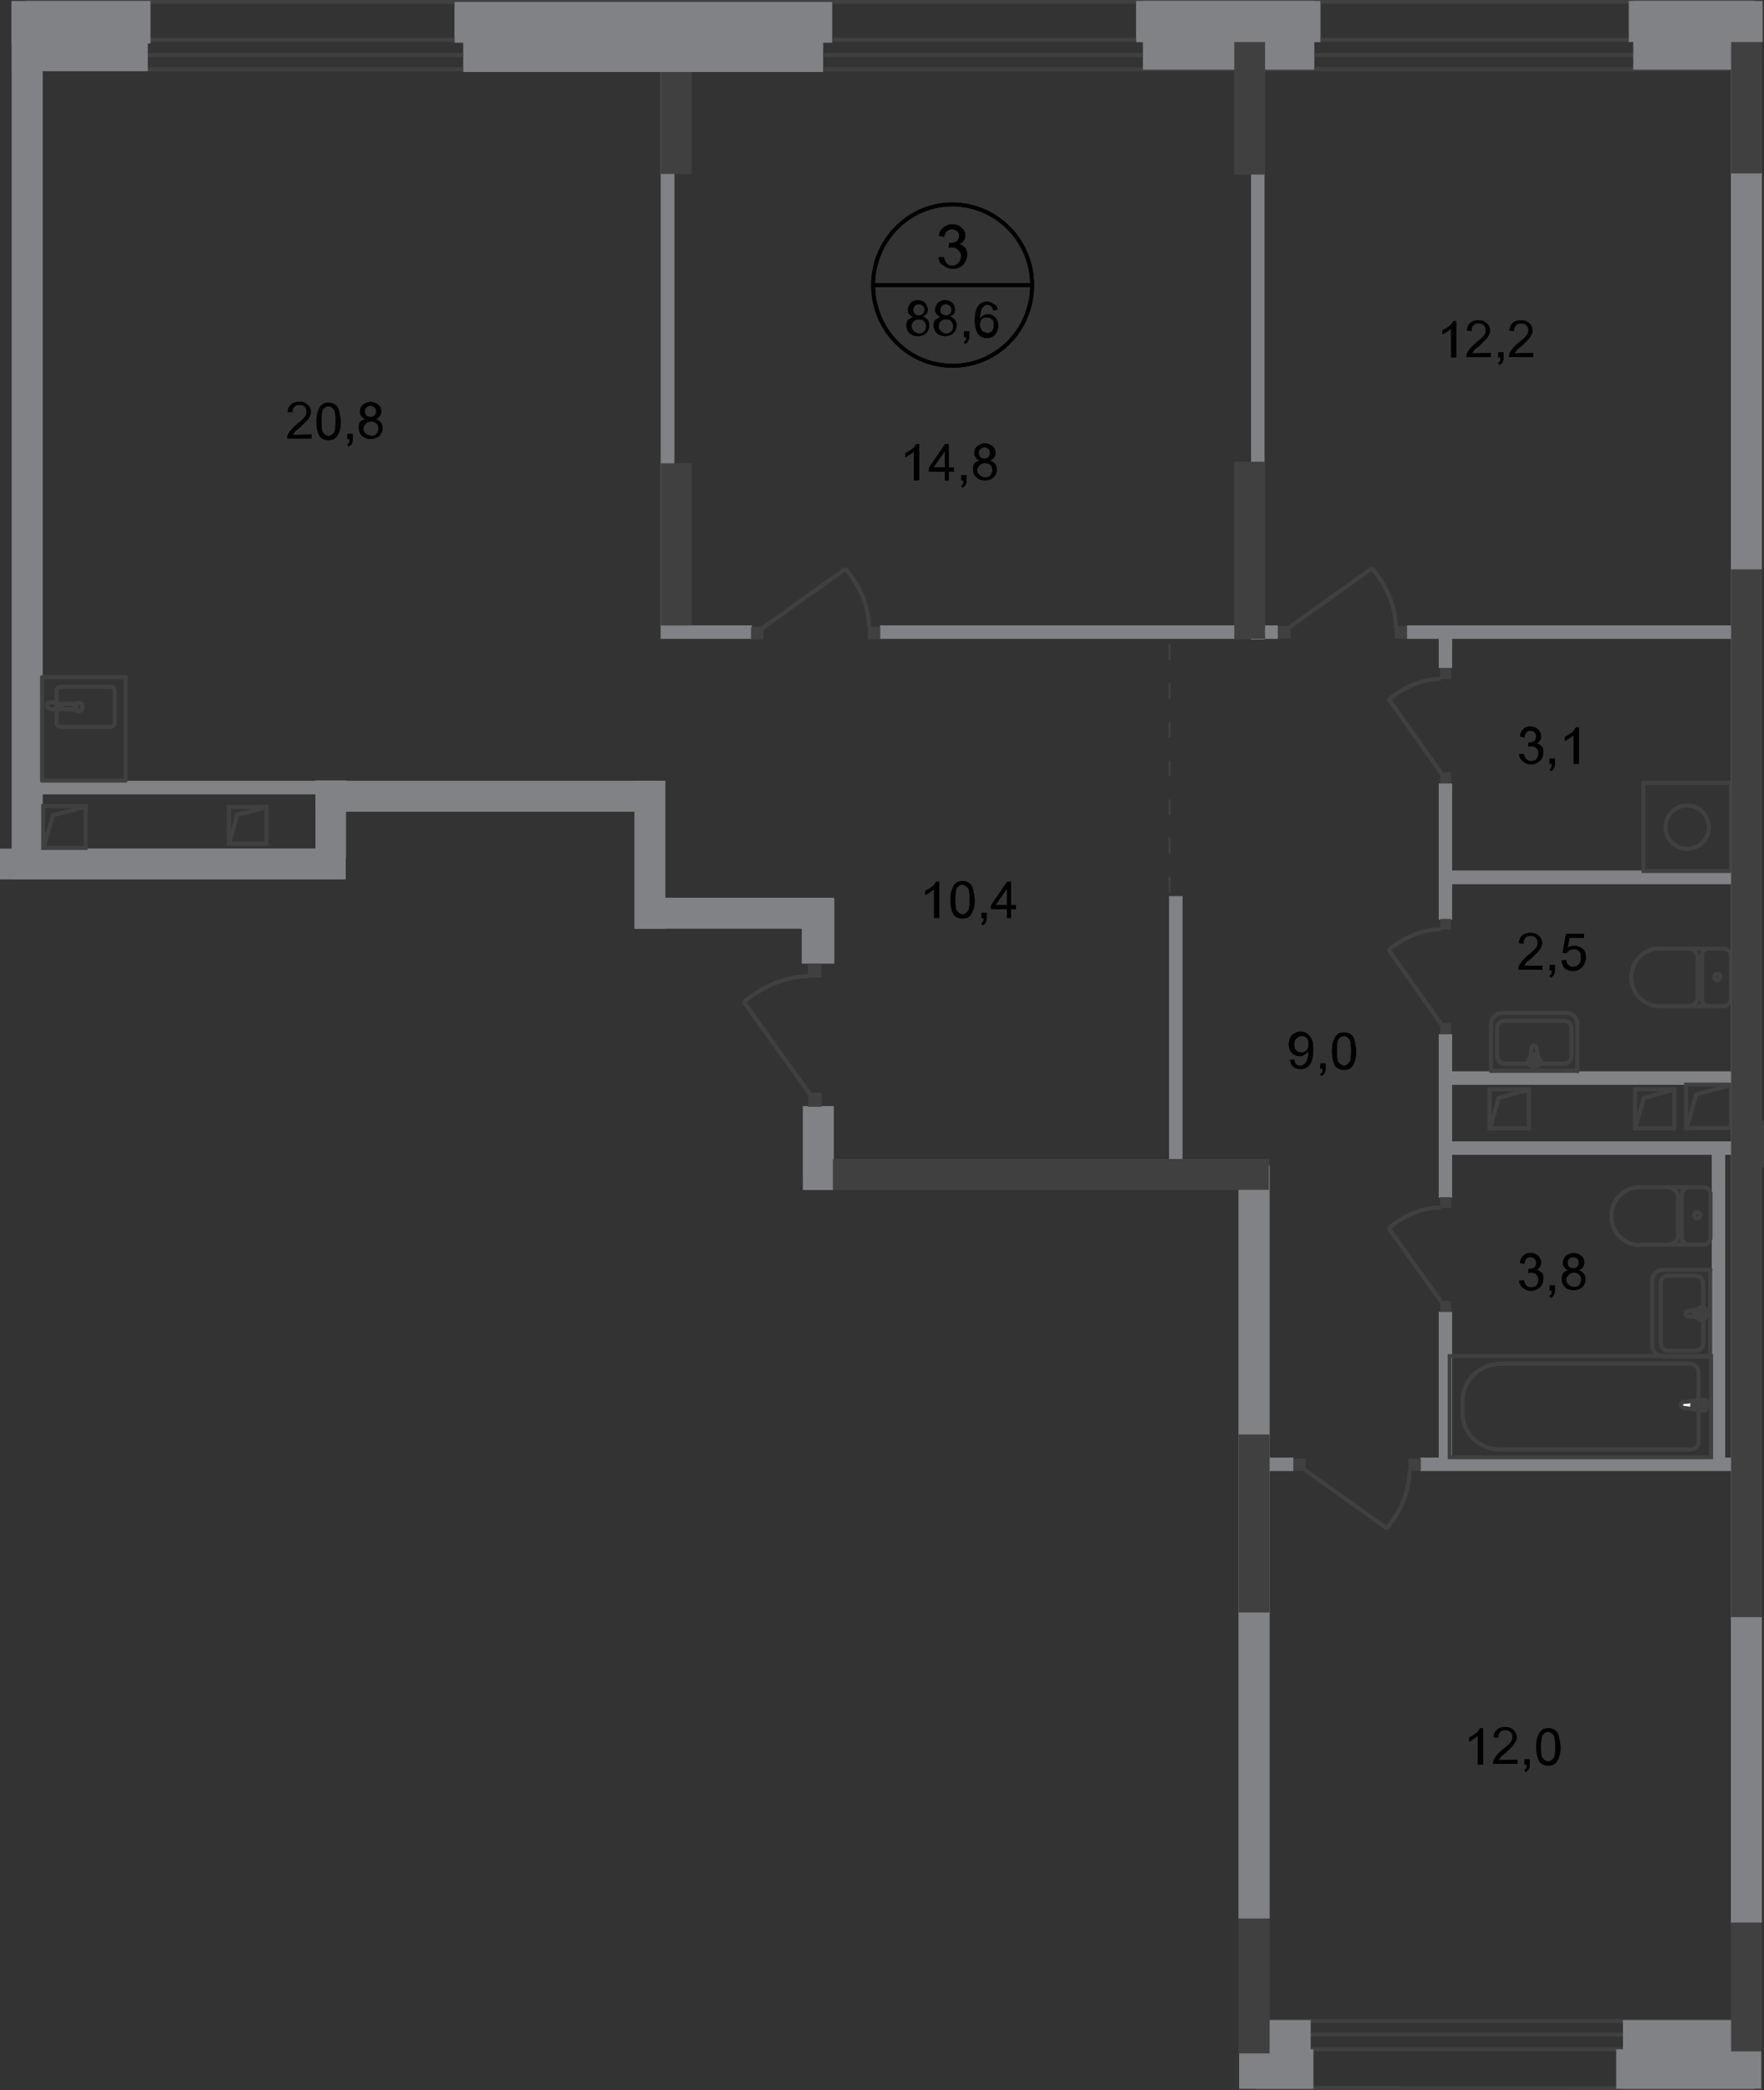 <?xml version="1.0" encoding="utf-8"?>
<!-- Generator: Adobe Illustrator 27.8.1, SVG Export Plug-In . SVG Version: 6.00 Build 0)  -->
<svg version="1.1" id="Слой_1" xmlns="http://www.w3.org/2000/svg" xmlns:xlink="http://www.w3.org/1999/xlink" x="0px" y="0px"
	 viewBox="0 0 911.8 1080" style="enable-background:new 0 0 911.8 1080;" xml:space="preserve">
<rect x="0" y="0" width="911.8" height="1080" fill="#333333" stroke="none"/>
<style type="text/css">
	.st0{fill-rule:evenodd;clip-rule:evenodd;fill:#808285;}
	.st1{fill-rule:evenodd;clip-rule:evenodd;fill:#404041;}
	.st2{fill:none;stroke:#404041;stroke-width:2;stroke-miterlimit:22.926;}
	.st3{fill:none;stroke:#404041;stroke-width:2;stroke-miterlimit:22.926;}
	.st4{fill:none;stroke:#404041;stroke-width:2;stroke-linecap:round;stroke-linejoin:round;stroke-miterlimit:10;}
	.st5{fill:#FFFFFF;}
	.st6{fill:#404041;}
	.st7{fill:none;stroke:#404041;stroke-width:2;stroke-linecap:square;stroke-miterlimit:10;}
	.st8{fill:none;stroke:#404041;stroke-miterlimit:22.926;stroke-dasharray:8,12;}
	.st9{fill:none;stroke:#000000;stroke-width:2;stroke-miterlimit:10;}
</style>
<rect x="6.1" y="22.3" class="st0" width="15.9" height="428"/>
<rect y="438.5" class="st0" width="177.4" height="15.9"/>
<rect x="163.1" y="403.5" class="st0" width="177.4" height="15.9"/>
<rect x="328.3" y="463.9" class="st0" width="102.6" height="15.9"/>
<rect x="328" y="403.5" class="st0" width="15.9" height="76.4"/>
<rect x="414.5" y="464.2" class="st0" width="16.7" height="33.7"/>
<rect x="341.6" y="23.1" class="st0" width="6.9" height="306.8"/>
<rect x="341.6" y="239.4" class="st1" width="15.9" height="90.5"/>
<rect x="341.6" y="10.4" class="st1" width="15.9" height="79.5"/>
<rect x="239.5" y="8.2" class="st0" width="185.9" height="29"/>
<rect x="235" y="1" class="st0" width="195.1" height="21"/>
<rect x="590.8" y="0.5" class="st0" width="88.5" height="35.5"/>
<rect x="415" y="571.6" class="st0" width="15.9" height="36.8"/>
<rect x="604.3" y="463.1" class="st0" width="6.9" height="139.7"/>
<rect x="11.2" y="403.5" class="st0" width="155.7" height="6.9"/>
<rect x="163.1" y="403.3" class="st0" width="15.7" height="40"/>
<rect x="455" y="323.2" class="st0" width="205.5" height="6.9"/>
<rect x="727.3" y="323.2" class="st0" width="177.9" height="6.9"/>
<rect x="745.5" y="449.9" class="st0" width="159.9" height="6.9"/>
<rect x="745.5" y="553.6" class="st0" width="159.9" height="6.9"/>
<rect x="745.5" y="589.8" class="st0" width="159.9" height="6.9"/>
<rect x="734.2" y="753.2" class="st0" width="171" height="6.9"/>
<rect x="650.7" y="753.2" class="st0" width="17.8" height="6.9"/>
<rect x="884.8" y="591.2" class="st0" width="6.9" height="164.7"/>
<rect x="743.7" y="677.9" class="st0" width="6.9" height="78"/>
<rect x="743.7" y="534.5" class="st0" width="6.9" height="84.3"/>
<rect x="743.7" y="404.9" class="st0" width="6.9" height="70.3"/>
<rect x="743.7" y="326.1" class="st0" width="6.9" height="19"/>
<rect x="341.6" y="323.2" class="st0" width="47" height="6.9"/>
<rect x="849.5" y="404.5" class="st2" width="45.1" height="45.6"/>
<circle class="st2" cx="872.1" cy="427.4" r="11.2"/>
<rect x="640.3" y="602.3" class="st0" width="15.9" height="389"/>
<rect x="640.3" y="741.2" class="st1" width="15.9" height="92"/>
<rect x="640.3" y="991.3" class="st1" width="15.9" height="69.7"/>
<rect x="646.7" y="23.1" class="st0" width="6.9" height="307.3"/>
<rect x="638" y="238.6" class="st1" width="15.9" height="91.5"/>
<rect x="638" y="10.4" class="st1" width="15.9" height="79.8"/>
<rect x="430.6" y="598.9" class="st1" width="225.3" height="15.9"/>
<path class="st3" d="M40.6,367.5c-1.4,0-2.1-1-2.1-2.1s1-2.1,2.1-2.1c1.4,0,2.1,1,2.1,2.1S41.7,367.5,40.6,367.5z"/>
<rect x="21.7" y="349.9" class="st4" width="43.3" height="53.5"/>
<path class="st2" d="M38.2,363.7h-7.7c-0.8,0-1.4,0.6-1.4,1.4s0.6,1.4,1.4,1.4h7.7c0.8,0,1.4-0.6,1.4-1.4
	C39.5,364.3,39,363.7,38.2,363.7z"/>
<path class="st4" d="M29.2,363.2v-6.6c0-1,1.4-1.8,2.7-1.8h24.7c1.6,0,2.7,0.8,2.7,1.8v17.2c0,1-1.4,1.8-2.7,1.8H31.9
	c-1.6,0-2.7-0.8-2.7-1.8v-6.9"/>
<path class="st2" d="M29,363.2c1,0.6,1.8,0.6,2.4,0.8c0.2,0,0.6,0.2,0.8,0.2c0,0,0,0,0,0.2v0.2v0.2v0.2v0.2c0,0,0,0,0,0.2
	c-0.2,0-0.6,0.2-0.8,0.2c-0.6,0.2-1,0.6-2.4,0.8c-0.8,0.2-1.6,0.2-2.7,0c-1-0.2-2.1-1-2.1-1.8c0-1,0.8-1.6,2.1-1.8
	C27.4,363,28.2,363,29,363.2z"/>
<rect x="749.3" y="700.7" class="st3" width="135.2" height="52.3"/>
<path class="st3" d="M776.3,704.6h97c2.7,0,4.7,2.1,4.7,4.5v36c0,2.1-1.8,3.9-4.3,3.9h-98.3c-10.6,0-19.4-8.2-19.4-18.6v-6.3
	C755.7,713.4,764.9,704.6,776.3,704.6z"/>
<path class="st5" d="M870.5,727.5l10.4,1.4c1.8,0.2,2.1-5.9,0-5.5l-10.4,1c-0.8,0-1.6,0.8-1.6,1.6S869.7,727.5,870.5,727.5z"/>
<path class="st3" d="M870.5,727.5l10.4,1.4c1.8,0.2,2.1-5.9,0-5.5l-10.4,1c-0.8,0-1.6,0.8-1.6,1.6S869.7,727.5,870.5,727.5z"/>
<path class="st4" d="M870.5,727.5l10.4,1.4c1.8,0.2,2.1-5.9,0-5.5l-10.4,1c-0.8,0-1.6,0.8-1.6,1.6S869.7,727.5,870.5,727.5z"/>
<path class="st5" d="M878.1,729.6L878.1,729.6c0.6,0,0.8-0.2,0.8-0.8V727h1.8c0.6,0,0.8-0.2,0.8-0.8s-0.2-0.8-0.8-0.8h-1.8v-1.8
	c0-0.6-0.2-0.8-0.8-0.8s-0.8,0.2-0.8,0.8v1.8h-1.8c-0.6,0-0.8,0.2-0.8,0.8s0.2,0.8,0.8,0.8h1.8v1.8
	C877.3,729.3,877.6,729.6,878.1,729.6z"/>
<path class="st4" d="M878.1,729.6L878.1,729.6c0.6,0,0.8-0.2,0.8-0.8V727h1.8c0.6,0,0.8-0.2,0.8-0.8s-0.2-0.8-0.8-0.8h-1.8v-1.8
	c0-0.6-0.2-0.8-0.8-0.8s-0.8,0.2-0.8,0.8v1.8h-1.8c-0.6,0-0.8,0.2-0.8,0.8s0.2,0.8,0.8,0.8h1.8v1.8
	C877.3,729.3,877.6,729.6,878.1,729.6z"/>
<path class="st4" d="M878.1,729.6L878.1,729.6c0.6,0,0.8-0.2,0.8-0.8V727h1.8c0.6,0,0.8-0.2,0.8-0.8s-0.2-0.8-0.8-0.8h-1.8v-1.8
	c0-0.6-0.2-0.8-0.8-0.8s-0.8,0.2-0.8,0.8v1.8h-1.8c-0.6,0-0.8,0.2-0.8,0.8s0.2,0.8,0.8,0.8h1.8v1.8
	C877.3,729.3,877.6,729.6,878.1,729.6z"/>
<path class="st4" d="M880.5,643.1c2.1,0,3.7-1.6,3.7-3.7"/>
<line class="st4" x1="880.5" y1="643.1" x2="847.4" y2="643.1"/>
<path class="st4" d="M847.4,613.5c-8,0-14.5,6.6-14.5,14.9s6.6,14.9,14.5,14.9"/>
<line class="st4" x1="847.2" y1="613.5" x2="880.3" y2="613.5"/>
<path class="st4" d="M884.2,617.2c0-2.1-1.6-3.7-3.7-3.7"/>
<line class="st4" x1="884.2" y1="616.7" x2="884.2" y2="639.2"/>
<path class="st4" d="M878.9,628c0-1-0.8-1.6-1.6-1.6c-1,0-1.6,0.8-1.6,1.6s0.8,1.6,1.6,1.6S878.9,628.8,878.9,628z"/>
<path class="st4" d="M873.1,613.5c-2.1,0-3.7,1.6-3.7,3.7"/>
<line class="st4" x1="869.3" y1="616.7" x2="869.3" y2="639.2"/>
<path class="st4" d="M869.3,639.5c0,2.1,1.6,3.7,3.7,3.7"/>
<path class="st4" d="M862.3,643.1c2.9,0,5.1-2.4,5.1-5.1"/>
<line class="st4" x1="867.3" y1="637.8" x2="867.3" y2="618.2"/>
<path class="st4" d="M867.3,618.6c0-2.9-2.4-5.1-5.1-5.1"/>
<path class="st4" d="M872.6,677.4l8.4-1.4c1.6-0.2,1.8,5.3,0,5.1l-8.4-1c-0.8,0-1.4-0.6-1.4-1.4
	C871.3,677.9,871.8,677.4,872.6,677.4z"/>
<path class="st4" d="M878.9,675.6L878.9,675.6c0.2,0,0.8,0.2,0.8,0.8v1.6h1.6c0.2,0,0.8,0.2,0.8,0.8c0,0.2-0.2,0.8-0.8,0.8h-1.6v1.6
	c0,0.6-0.2,0.8-0.8,0.8c-0.2,0-0.8-0.2-0.8-0.8v-1.8h-1.6c-0.2,0-0.8-0.2-0.8-0.8c0-0.2,0.2-0.8,0.8-0.8h1.6v-1.6
	C878.1,675.8,878.7,675.6,878.9,675.6z"/>
<path class="st4" d="M884.2,656.2h-24.7c-2.9,0-5.5,2.4-5.5,5.5v33.1c0,3.5,2.7,6.1,6.1,6.1H884v-44.7L884.2,656.2L884.2,656.2z"/>
<path class="st4" d="M880.3,675.6v-12.7c0-1.8-1.6-3.7-3.5-3.7h-14.9c-1.8,0-3.5,1.6-3.5,3.7v31.3c0,1.8,1.6,3.7,3.5,3.7h14.9
	c1.8,0,3.5-1.6,3.5-3.7v-13"/>
<path class="st4" d="M890.9,519.9c2.1,0,3.7-1.6,3.7-3.7"/>
<line class="st4" x1="890.9" y1="519.9" x2="857.5" y2="519.9"/>
<path class="st4" d="M857.7,490.1c-8,0-14.5,6.6-14.5,14.9s6.6,14.9,14.5,14.9"/>
<line class="st4" x1="857.2" y1="490.1" x2="890.6" y2="490.1"/>
<path class="st4" d="M894.6,493.9c0-2.1-1.6-3.7-3.7-3.7"/>
<line class="st4" x1="894.6" y1="493.4" x2="894.6" y2="515.9"/>
<path class="st4" d="M889.3,504.8c0-1-0.8-1.6-1.6-1.6c-1,0-1.6,0.8-1.6,1.6c0,1,0.8,1.6,1.6,1.6S889.3,505.6,889.3,504.8z"/>
<path class="st4" d="M883.4,490.1c-2.1,0-3.7,1.6-3.7,3.7"/>
<line class="st4" x1="879.7" y1="493.4" x2="879.7" y2="515.9"/>
<path class="st4" d="M879.7,516.2c0,2.1,1.6,3.7,3.7,3.7"/>
<path class="st4" d="M872.6,519.9c2.9,0,5.1-2.4,5.1-5.1"/>
<line class="st4" x1="877.6" y1="514.6" x2="877.6" y2="495"/>
<path class="st4" d="M877.6,495.2c0-2.9-2.4-5.1-5.1-5.1"/>
<path class="st4" d="M794.3,541.6l1.4,8.4c0.2,1.6-5.3,1.8-5.1,0l1-8.4c0-0.8,0.6-1.4,1.4-1.4S794.3,540.8,794.3,541.6z"/>
<path class="st4" d="M796.2,548L796.2,548c0,0.2-0.2,0.8-0.8,0.8h-1.6v1.6c0,0.2-0.2,0.8-0.8,0.8c-0.2,0-0.8-0.2-0.8-0.8v-1.6h-1.6
	c-0.2,0-0.8-0.2-0.8-0.8c0-0.2,0.2-0.8,0.8-0.8h1.6v-1.6c0-0.2,0.2-0.8,0.8-0.8c0.2,0,0.8,0.2,0.8,0.8v1.6h1.6
	C796,547.5,796.2,547.7,796.2,548z"/>
<path class="st4" d="M815.3,553.6v-24.7c0-2.9-2.4-5.5-5.5-5.5h-33.1c-3.5,0-6.1,2.7-6.1,6.1v23.9h44.8v0.2H815.3z"/>
<path class="st4" d="M796,549.6h12.7c1.8,0,3.5-1.6,3.5-3.7V531c0-1.8-1.6-3.5-3.5-3.5h-31.3c-1.8,0-3.5,1.6-3.5,3.5v14.9
	c0,1.8,1.6,3.7,3.5,3.7h13"/>
<rect x="417.6" y="497.9" class="st6" width="6.9" height="7.2"/>
<rect x="417.8" y="564.7" class="st6" width="6.9" height="7.2"/>
<path class="st3" d="M384.5,517.7c9.2-7.4,20.2-13,33.5-13.3"/>
<line class="st3" x1="418.7" y1="565.5" x2="384.3" y2="517.5"/>
<rect x="744.5" y="474.8" class="st6" width="5.5" height="5.5"/>
<rect x="744.5" y="528.7" class="st6" width="5.5" height="5.5"/>
<path class="st3" d="M717.7,491c7.4-6.1,16.4-10.6,27-10.8"/>
<line class="st3" x1="745.3" y1="529.7" x2="717.7" y2="490.7"/>
<rect x="728.1" y="753.8" class="st6" width="6.3" height="6.1"/>
<rect x="668.5" y="753.8" class="st6" width="6.3" height="6.1"/>
<path class="st3" d="M716.7,789.8c6.9-8.4,11.7-18.2,11.9-30"/>
<line class="st3" x1="673.8" y1="759" x2="716.9" y2="789.8"/>
<rect x="744.5" y="618.6" class="st6" width="5.5" height="5.5"/>
<rect x="744.5" y="672.3" class="st6" width="5.5" height="5.5"/>
<path class="st3" d="M717.7,634.7c7.4-6.1,16.4-10.6,27-10.8"/>
<line class="st3" x1="745.3" y1="673.1" x2="717.7" y2="634.5"/>
<rect x="744.5" y="345.4" class="st6" width="5.5" height="5.5"/>
<rect x="744.5" y="399.2" class="st6" width="5.5" height="5.5"/>
<path class="st3" d="M717.7,361.6c7.4-6.1,16.4-10.6,27-10.8"/>
<line class="st3" x1="745.3" y1="400" x2="717.7" y2="361"/>
<rect x="448.6" y="324" class="st6" width="6.3" height="6.3"/>
<rect x="388.2" y="324" class="st6" width="6.3" height="6.3"/>
<path class="st3" d="M437,293.8c6.9,8.4,11.9,18.2,12.2,30.2"/>
<line class="st3" x1="393.7" y1="324.8" x2="437.2" y2="293.8"/>
<rect x="721" y="323.6" class="st6" width="6.3" height="6.3"/>
<rect x="660.7" y="323.6" class="st6" width="6.3" height="6.3"/>
<path class="st3" d="M709.3,293.8c6.9,8.4,11.9,18.2,12.2,30.2"/>
<line class="st3" x1="666" y1="324.5" x2="709.5" y2="293.4"/>
<rect x="770" y="562.8" class="st7" width="20.2" height="20.2"/>
<polyline class="st7" points="770.2,583 774.7,567.3 790.2,563.1 "/>
<rect x="845.2" y="562.8" class="st7" width="20.2" height="20.2"/>
<polyline class="st7" points="845.2,583 849.7,567.3 865.2,563.1 "/>
<rect x="871.5" y="560.4" class="st7" width="23.1" height="22.5"/>
<polyline class="st7" points="871.8,583 876.8,565.5 894.4,560.8 "/>
<rect x="894.8" y="32.5" class="st0" width="15.9" height="961.2"/>
<rect x="894.8" y="294.2" class="st1" width="15.9" height="541.4"/>
<rect x="894.8" y="993.4" class="st1" width="15.9" height="66.6"/>
<rect x="894.8" y="16.7" class="st1" width="15.9" height="72.9"/>
<line class="st4" x1="910.8" y1="580" x2="910.8" y2="602.3"/>
<rect x="22.3" y="416.5" class="st7" width="22" height="21.7"/>
<polyline class="st7" points="22.5,438 27.4,421.3 44.3,416.8 "/>
<rect x="118.3" y="417" class="st7" width="19.4" height="19"/>
<polyline class="st7" points="118.5,435.8 122.6,421 137.7,417.3 "/>
<line class="st8" x1="604.5" y1="461.1" x2="604.5" y2="331.4"/>
<path class="st9" d="M533.5,147.3c0,23.1-18.2,41.7-41.1,41.7s-41.1-18.6-41.1-41.7c0-22.8,18.2-41.7,41.1-41.7
	C515.2,105.8,533.5,124.4,533.5,147.3z"/>
<line class="st9" x1="450.7" y1="147.3" x2="534" y2="147.3"/>
<g>
	<path d="M472.2,163.8c-0.8-0.2-1.6-0.8-2.1-1.4c-0.6-0.6-0.8-1.4-0.8-2.4c0-1.4,0.6-2.4,1.4-3.5c1-0.8,2.1-1.4,3.7-1.4
		s2.9,0.6,3.7,1.4c0.8,0.8,1.4,2.1,1.4,3.5c0,0.8-0.2,1.6-0.6,2.1c-0.6,0.6-1,1-2.1,1.4c1,0.2,1.8,1,2.7,1.8
		c0.6,0.8,0.8,1.8,0.8,2.9c0,1.6-0.6,2.9-1.6,3.9s-2.7,1.6-4.3,1.6s-3.2-0.6-4.3-1.6c-1-1-1.6-2.4-1.6-3.9c0-1,0.2-2.1,0.8-2.9
		C470.3,164.9,471.2,164.1,472.2,163.8z M471.2,168.6c0,0.6,0.2,1.4,0.6,1.8c0.2,0.6,0.8,1,1.4,1.4c0.6,0.2,1.4,0.6,1.8,0.6
		c1,0,1.8-0.2,2.7-1c0.8-0.8,1-1.6,1-2.7c0-1-0.2-1.8-1-2.7s-1.6-1-2.7-1s-1.8,0.2-2.7,1C471.5,166.7,471.2,167.5,471.2,168.6z
		 M472,160.1c0,0.8,0.2,1.6,0.8,2.1c0.6,0.6,1.4,0.8,2.1,0.8s1.6-0.2,2.1-0.8c0.6-0.6,0.8-1.4,0.8-2.1s-0.2-1.6-0.8-2.1
		s-1.4-0.8-2.1-0.8s-1.6,0.2-2.1,0.8C472.2,158.8,472,159.3,472,160.1z"/>
	<path d="M486.3,163.8c-0.8-0.2-1.6-0.8-2.1-1.4c-0.6-0.6-0.8-1.4-0.8-2.4c0-1.4,0.6-2.4,1.4-3.5c1-0.8,2.1-1.4,3.7-1.4
		s2.9,0.6,3.7,1.4c0.8,0.8,1.4,2.1,1.4,3.5c0,0.8-0.2,1.6-0.6,2.1c-0.6,0.6-1,1-2.1,1.4c1,0.2,1.8,1,2.7,1.8
		c0.6,0.8,0.8,1.8,0.8,2.9c0,1.6-0.6,2.9-1.6,3.9s-2.7,1.6-4.3,1.6s-3.2-0.6-4.3-1.6c-1-1-1.6-2.4-1.6-3.9c0-1,0.2-2.1,0.8-2.9
		C484.4,164.9,485.2,164.1,486.3,163.8z M485.2,168.6c0,0.6,0.2,1.4,0.6,1.8c0.2,0.6,0.8,1,1.4,1.4c0.6,0.2,1.4,0.6,1.8,0.6
		c1,0,1.8-0.2,2.7-1c0.8-0.8,1-1.6,1-2.7c0-1-0.2-1.8-1-2.7s-1.6-1-2.7-1s-1.8,0.2-2.7,1S485.2,167.5,485.2,168.6z M486,160.1
		c0,0.8,0.2,1.6,0.8,2.1c0.6,0.6,1.4,0.8,2.1,0.8c0.8,0,1.6-0.2,2.1-0.8c0.6-0.6,0.8-1.4,0.8-2.1s-0.2-1.6-0.8-2.1
		c-0.6-0.6-1.4-0.8-2.1-0.8c-0.8,0-1.6,0.2-2.1,0.8C486.3,158.8,486,159.3,486,160.1z"/>
	<path d="M498.3,173.9v-2.7h2.7v2.7c0,1-0.2,1.6-0.6,2.4c-0.2,0.6-0.8,1-1.6,1.4l-0.6-1c0.6-0.2,0.8-0.6,1-0.8s0.2-1,0.2-1.8h-1.2
		v-0.2H498.3z"/>
	<path d="M515.5,160.1l-2.1,0.2c-0.2-0.8-0.6-1.6-0.8-1.8c-0.6-0.6-1.4-1-2.1-1c-0.8,0-1.4,0.2-1.8,0.6c-0.8,0.6-1.4,1.4-1.6,2.4
		s-0.6,2.4-0.6,4.3c0.6-0.8,1-1.4,1.8-1.8s1.6-0.6,2.4-0.6c1.6,0,2.7,0.6,3.7,1.6s1.6,2.7,1.6,4.3c0,1-0.2,2.1-0.8,3.2
		c-0.6,1-1,1.8-2.1,2.4c-0.8,0.6-1.8,0.8-2.9,0.8c-1.8,0-3.5-0.8-4.5-2.1s-1.8-3.7-1.8-6.9c0-3.5,0.6-6.1,1.8-7.7
		c1-1.4,2.7-2.1,4.5-2.1c1.4,0,2.7,0.6,3.5,1.4C514.9,157.5,515.5,158.5,515.5,160.1z M506.5,167.8c0,0.8,0.2,1.6,0.6,2.1
		c0.2,0.8,0.8,1.4,1.4,1.6c0.6,0.2,1.4,0.6,1.8,0.6c1,0,1.8-0.2,2.4-1c0.8-0.8,1-1.8,1-3.2s-0.2-2.4-1-2.9c-0.8-0.8-1.6-1-2.7-1
		s-1.8,0.2-2.7,1C506.9,165.7,506.5,166.7,506.5,167.8z"/>
</g>
<g>
	<path d="M485.2,133l2.7-0.2c0.2,1.6,0.8,2.7,1.6,3.5c0.8,0.8,1.6,1,2.7,1c1.4,0,2.4-0.6,3.2-1.4c0.8-0.8,1.4-2.1,1.4-3.5
		s-0.6-2.4-1.4-3.2s-1.8-1.4-3.2-1.4c-0.6,0-1,0-1.8,0.2l0.2-2.4c0.2,0,0.2,0,0.6,0c1,0,2.1-0.2,3.2-0.8c0.8-0.6,1.4-1.6,1.4-2.9
		c0-1-0.2-1.8-1-2.4s-1.6-1-2.7-1s-1.8,0.2-2.7,1c-0.9,0.8-1,1.6-1.4,2.9l-2.7-0.6c0.2-1.8,1-3.2,2.4-4.3c1.4-1,2.7-1.6,4.5-1.6
		c1.4,0,2.4,0.2,3.5,0.8c1,0.6,1.8,1.4,2.4,2.1s0.8,1.8,0.8,2.9s-0.2,1.8-0.8,2.7s-1.4,1.4-2.4,1.8c1.4,0.2,2.4,1,3.2,1.8
		c0.8,1,1,2.1,1,3.7c0,1.8-0.8,3.7-2.1,5.1c-1.4,1.4-3.2,2.1-5.3,2.1c-1.8,0-3.5-0.6-4.7-1.8C486,136.5,485.2,134.9,485.2,133z"/>
</g>
<g>
	<path d="M474.8,248.2h-2.4v-14.9c-0.6,0.6-1.4,1-2.1,1.6c-0.8,0.6-1.6,1-2.4,1.4v-2.1c1.4-0.6,2.4-1.4,3.5-2.1
		c1-0.8,1.6-1.6,2.1-2.7h1.6V248h-0.3L474.8,248.2L474.8,248.2z"/>
	<path d="M488.4,248.2v-4.5h-8.2v-2.1l8.4-12.2h1.8v12.2h2.7v2.1h-2.7v4.5H488.4z M488.4,241.5v-8.4l-5.9,8.4H488.4z"/>
	<path d="M496.9,248.2v-2.7h2.7v2.7c0,1-0.2,1.8-0.6,2.4c-0.3,0.6-0.8,1-1.6,1.4l-0.6-1c0.6-0.2,0.8-0.6,1-1c0.2-0.6,0.2-1,0.2-1.8
		h-1.4v0.1L496.9,248.2L496.9,248.2z"/>
	<path d="M506.5,238c-1-0.2-1.6-0.8-2.1-1.6c-0.6-0.6-0.8-1.4-0.8-2.4c0-1.4,0.6-2.7,1.6-3.5s2.4-1.4,3.9-1.4s2.9,0.6,3.9,1.4
		c1,0.8,1.6,2.1,1.6,3.5c0,0.8-0.2,1.6-0.8,2.4s-1,1-2.1,1.6c1,0.2,2.1,1,2.7,1.8s0.8,1.8,0.8,2.9c0,1.6-0.6,2.9-1.6,3.9
		s-2.7,1.6-4.5,1.6s-3.5-0.6-4.5-1.6s-1.6-2.4-1.6-4.3c0-1.4,0.2-2.4,1-3.2C504.4,238.8,505.1,238.4,506.5,238z M505.1,242.9
		c0,0.8,0.2,1.4,0.6,1.8c0.2,0.6,0.8,1,1.4,1.4c0.6,0.2,1.4,0.6,2.1,0.6c1,0,2.1-0.2,2.7-1c0.6-0.8,1-1.6,1-2.7c0-1.1-0.2-2.1-1-2.7
		c-0.8-0.8-1.6-1-2.7-1s-2.1,0.2-2.7,1C505.9,241,505.1,241.7,505.1,242.9z M505.9,234.1c0,0.8,0.2,1.6,0.8,2.1s1.4,0.8,2.1,0.8
		c0.8,0,1.6-0.2,2.1-0.8c0.6-0.6,0.8-1.4,0.8-2.1c0-0.8-0.2-1.6-0.8-2.1c-0.6-0.6-1.4-0.8-2.1-0.8c-0.8,0-1.6,0.2-2.1,0.8
		C506.2,232.5,505.9,233.3,505.9,234.1z"/>
</g>
<g>
	<path d="M485.2,474.3h-2.4v-14.9c-0.6,0.6-1.4,1-2.1,1.6c-0.8,0.6-1.6,1-2.4,1.4v-2.1c1.4-0.6,2.4-1.4,3.5-2.1
		c1-0.8,1.6-1.6,2.1-2.7h1.6v18.8L485.2,474.3L485.2,474.3L485.2,474.3z"/>
	<path d="M491.3,464.8c0-2.1,0.2-3.9,0.8-5.3c0.6-1.4,1-2.4,2.1-3.2c0.8-0.8,2.1-1,3.5-1c1,0,1.8,0.2,2.7,0.6c0.8,0.6,1.4,1,1.8,1.8
		c0.6,0.8,0.8,1.6,1,2.9c0.2,1.4,0.6,2.7,0.6,4.5c0,2.1-0.2,3.9-0.8,5.3c-0.6,1.4-1,2.4-2.1,3.2c-0.8,0.8-2.1,1-3.5,1
		c-1.8,0-3.2-0.6-4.3-1.8C491.8,471.1,491.3,468.4,491.3,464.8z M493.8,464.8c0,3.2,0.2,5.3,1,6.1c0.8,0.8,1.6,1.6,2.7,1.6
		s1.8-0.6,2.7-1.6c0.8-1,1-3.2,1-6.1c0-3.2-0.2-5.3-1-6.1c-0.8-0.8-1.6-1.6-2.7-1.6s-1.8,0.6-2.7,1.4
		C494,459.7,493.8,461.9,493.8,464.8z"/>
	<path d="M507.3,474.3v-2.7h2.7v2.7c0,1-0.2,1.8-0.6,2.4c-0.2,0.6-0.8,1-1.6,1.4l-0.6-1c0.6-0.2,0.8-0.6,1-1c0.2-0.6,0.2-1,0.2-1.8
		H507v0.1h0.3V474.3z"/>
	<path d="M520.5,474.3v-4.5h-8.2v-2.1l8.4-12.2h1.8v12.2h2.7v2.1h-2.7v4.5H520.5z M520.5,467.6v-8.4l-5.9,8.4H520.5z"/>
</g>
<g>
	<path d="M666.8,547.7l2.1-0.2c0.2,1,0.6,1.8,1,2.4c0.5,0.6,1.4,0.8,2.1,0.8c0.8,0,1.4-0.2,1.8-0.6c0.5-0.3,1-0.8,1.4-1.4
		c0.2-0.6,0.6-1.4,0.8-2.1c0.2-1,0.2-1.8,0.2-2.9c0,0,0-0.2,0-0.6c-0.6,0.8-1,1.4-1.8,1.8c-0.8,0.6-1.6,0.8-2.7,0.8
		c-1.6,0-2.9-0.6-3.9-1.6s-1.6-2.7-1.6-4.5s0.6-3.5,1.6-4.7c1-1,2.7-1.8,4.3-1.8c1.4,0,2.4,0.2,3.5,1c1,0.8,1.8,1.6,2.4,2.9
		c0.6,1.4,0.8,2.9,0.8,5.3c0,2.4-0.2,4.3-0.8,5.9c-0.6,1.6-1.4,2.7-2.4,3.2c-1,0.8-2.1,1-3.7,1c-1.6,0-2.7-0.6-3.7-1.4
		C667.6,550.4,667.1,549.3,666.8,547.7z M676.4,539.5c0-1.4-0.2-2.4-1-3.2s-1.6-1-2.7-1s-1.8,0.6-2.7,1.4c-0.9,0.8-1,1.8-1,3.2
		s0.2,2.1,1,2.9c0.8,0.8,1.6,1,2.7,1s1.8-0.2,2.7-1C676.1,541.9,676.4,540.8,676.4,539.5z"/>
	<path d="M682.5,552.2v-2.7h2.7v2.7c0,1-0.2,1.8-0.6,2.4c-0.3,0.6-0.8,1-1.6,1.4l-0.6-1c0.6-0.2,0.8-0.6,1-1c0.2-0.6,0.2-1,0.2-1.8
		h-1.4v0.1h0.3V552.2z"/>
	<path d="M688.5,543c0-2.1,0.2-3.9,0.8-5.3c0.6-1.4,1-2.4,2.1-3.2c0.8-0.8,2.1-1,3.5-1c1,0,1.8,0.2,2.7,0.6c0.8,0.6,1.4,1,1.8,1.8
		c0.5,0.8,0.8,1.6,1,2.9c0.2,1.4,0.6,2.7,0.6,4.5c0,2.1-0.2,3.9-0.8,5.3c-0.6,1.4-1,2.4-2.1,3.2c-0.8,0.8-2.1,1-3.5,1
		c-1.8,0-3.2-0.6-4.3-1.8C689.1,549.1,688.5,546.4,688.5,543z M691,543c0,3.2,0.2,5.3,1,6.1s1.6,1.6,2.7,1.6c1.1,0,1.8-0.6,2.7-1.6
		c0.8-1,1-3.2,1-6.1c0-3.2-0.2-5.3-1-6.1s-1.6-1.6-2.7-1.6c-1.1,0-1.8,0.6-2.7,1.4C691.2,537.7,691,539.8,691,543z"/>
</g>
<g>
	<path d="M752.5,184.7h-2.4v-14.9c-0.6,0.6-1.4,1-2.1,1.6c-0.8,0.6-1.6,1-2.4,1.4v-2.1c1.4-0.6,2.4-1.4,3.5-2.1
		c1-0.8,1.6-1.6,2.1-2.7h1.6v18.8H752.5L752.5,184.7L752.5,184.7z"/>
	<path d="M770.6,182.4v2.1H758c0-0.6,0-1,0.2-1.6c0.2-0.8,0.8-1.6,1.6-2.7c0.8-0.8,1.6-1.8,2.9-2.9c2.1-1.6,3.5-2.9,4.3-3.9
		s1-1.8,1-2.9c0-0.8-0.2-1.6-1-2.4c-0.8-0.8-1.6-1-2.7-1s-2.1,0.2-2.7,1c-0.8,0.8-1,1.6-1,2.9l-2.4-0.2c0.2-1.8,0.8-3.2,1.8-3.9
		c1-1,2.4-1.4,4.3-1.4c1.8,0,3.2,0.6,4.3,1.6c1,1,1.6,2.4,1.6,3.7c0,0.8-0.2,1.6-0.6,2.1c-0.2,0.6-0.8,1.6-1.6,2.4
		c-0.8,0.8-1.8,1.8-3.5,3.5c-1.4,1-2.4,1.8-2.7,2.4c-0.2,0.6-0.8,0.8-1,1.4L770.6,182.4L770.6,182.4z"/>
	<path d="M774.5,184.7V182h2.7v2.7c0,1-0.2,1.8-0.6,2.4c-0.2,0.6-0.8,1-1.6,1.4l-0.6-1c0.6-0.2,0.8-0.6,1-1c0.2-0.6,0.2-1,0.2-1.8
		h-1.4v0.1L774.5,184.7L774.5,184.7z"/>
	<path d="M792.5,182.4v2.1H780c0-0.6,0-1,0.2-1.6c0.2-0.8,0.8-1.6,1.6-2.7c0.8-0.8,1.6-1.8,2.9-2.9c2.1-1.6,3.5-2.9,4.3-3.9
		s1-1.8,1-2.9c0-0.8-0.2-1.6-1-2.4c-0.8-0.8-1.6-1-2.7-1s-2.1,0.2-2.7,1c-0.8,0.8-1,1.6-1,2.9l-2.4-0.2c0.2-1.8,0.8-3.2,1.8-3.9
		c1-1,2.4-1.4,4.3-1.4c1.8,0,3.2,0.6,4.3,1.6c1,1,1.6,2.4,1.6,3.7c0,0.8-0.2,1.6-0.6,2.1c-0.2,0.6-0.8,1.6-1.6,2.4
		c-0.8,0.8-1.8,1.8-3.5,3.5c-1.4,1-2.4,1.8-2.7,2.4c-0.2,0.6-0.8,0.8-1,1.4L792.5,182.4L792.5,182.4z"/>
</g>
<g>
	<path d="M785.3,389.7l2.4-0.2c0.2,1.4,0.8,2.4,1.4,2.9c0.6,0.6,1.4,0.8,2.4,0.8s2.1-0.2,2.7-1c0.6-0.8,1-1.6,1-2.9
		c0-1-0.2-1.8-1-2.7c-0.8-0.8-1.6-1-2.7-1c-0.6,0-1,0-1.6,0.2l0.2-2.1c0.2,0,0.2,0,0.2,0c1,0,1.8-0.2,2.7-0.8c0.9-0.6,1-1.4,1-2.4
		c0-0.8-0.2-1.6-0.8-2.1c-0.6-0.6-1.4-0.8-2.1-0.8c-0.8,0-1.6,0.2-2.1,0.8s-1,1.4-1,2.7l-2.4-0.6c0.2-1.6,0.8-2.7,1.8-3.7
		s2.1-1.4,3.7-1.4c1,0,1.8,0.2,2.9,0.8c0.8,0.6,1.6,1,1.8,1.8c0.6,0.8,0.8,1.6,0.8,2.4s-0.2,1.6-0.6,2.1c-0.6,0.8-1,1.4-1.8,1.6
		c1,0.2,1.8,0.8,2.7,1.6c0.8,0.8,0.8,1.8,0.8,3.2c0,1.6-0.6,3.2-1.8,4.3c-1.4,1-2.7,1.8-4.5,1.8c-1.6,0-2.9-0.6-4.3-1.6
		C786.1,392.6,785.3,391.3,785.3,389.7z"/>
	<path d="M801,394.7V392h2.7v2.7c0,1-0.2,1.8-0.6,2.4c-0.2,0.6-0.8,1-1.6,1.4l-0.6-1c0.6-0.2,0.8-0.6,1-1c0.2-0.6,0.2-1,0.2-1.8
		h-1.4v0.1h0.3V394.7z"/>
	<path d="M815.8,394.7h-2.4v-14.9c-0.6,0.6-1.4,1-2.1,1.6c-0.8,0.6-1.6,1-2.4,1.4v-2.1c1.4-0.6,2.4-1.4,3.5-2.1
		c1-0.8,1.6-1.6,2.1-2.7h1.6v18.8L815.8,394.7L815.8,394.7L815.8,394.7z"/>
</g>
<g>
	<path d="M797.3,498.9v2.1h-12.4c0-0.6,0-1,0.2-1.6c0.2-0.8,0.8-1.6,1.6-2.7c0.8-0.8,1.6-1.8,2.9-2.9c2.1-1.6,3.5-2.9,4.3-3.9
		s1-1.8,1-2.9c0-0.8-0.2-1.6-1-2.4s-1.6-1-2.7-1s-2.1,0.2-2.7,1c-0.8,0.8-1,1.6-1,2.9l-2.4-0.2c0.2-1.8,0.8-3.2,1.8-3.9
		c1-1,2.4-1.4,4.3-1.4c1.8,0,3.2,0.6,4.3,1.6c1,1,1.6,2.4,1.6,3.7c0,0.8-0.2,1.6-0.6,2.1c-0.2,0.6-0.8,1.6-1.6,2.4s-1.8,1.8-3.5,3.5
		c-1.4,1-2.4,1.8-2.7,2.4c-0.2,0.6-0.8,0.8-1,1.4h9.6L797.3,498.9L797.3,498.9z"/>
	<path d="M801,501.3v-2.7h2.7v2.7c0,1-0.2,1.8-0.6,2.4c-0.2,0.6-0.8,1-1.6,1.4l-0.6-1c0.6-0.2,0.8-0.6,1-1c0.2-0.5,0.2-1,0.2-1.8
		h-1.4v0.1h0.3V501.3z"/>
	<path d="M807.1,496.3l2.4-0.2c0.2,1,0.6,2.1,1.4,2.7c0.6,0.6,1.4,0.8,2.4,0.8s2.1-0.6,2.9-1.4c0.8-0.8,1-1.8,1-3.5
		c0-1.4-0.2-2.4-1-3.2c-0.8-0.8-1.6-1-2.9-1c-0.8,0-1.4,0.2-2.1,0.6c-0.6,0.2-1,0.8-1.4,1.4l-2.1-0.2l1.8-9.8h9.2v2.1h-7.4l-1,5.1
		c1-0.8,2.4-1,3.5-1c1.6,0,2.9,0.6,4.3,1.6c1.4,1,1.6,2.7,1.6,4.5c0,1.6-0.6,3.2-1.6,4.5c-1.4,1.6-2.9,2.4-5.1,2.4
		c-1.6,0-3.2-0.6-4.3-1.4C807.8,499.2,807.4,497.9,807.1,496.3z"/>
</g>
<g>
	<path d="M785.3,661.7l2.4-0.2c0.2,1.4,0.8,2.4,1.4,2.9c0.6,0.6,1.4,0.8,2.4,0.8s2.1-0.2,2.7-1c0.6-0.8,1-1.6,1-2.9
		c0-1-0.2-1.8-1-2.7c-0.8-0.8-1.6-1-2.7-1c-0.6,0-1,0-1.6,0.2l0.2-2.1c0.2,0,0.2,0,0.2,0c1,0,1.8-0.2,2.7-0.8s1-1.4,1-2.4
		c0-0.8-0.2-1.6-0.8-2.1c-0.6-0.6-1.4-0.8-2.1-0.8c-0.8,0-1.6,0.2-2.1,0.8c-0.6,0.6-1,1.4-1,2.7l-2.4-0.6c0.2-1.6,0.8-2.7,1.8-3.7
		s2.1-1.4,3.7-1.4c1,0,1.8,0.2,2.9,0.8c0.8,0.6,1.6,1,1.8,1.8c0.6,0.8,0.8,1.6,0.8,2.4c0,0.8-0.2,1.6-0.6,2.1
		c-0.6,0.8-1,1.4-1.8,1.6c1,0.2,1.8,0.8,2.7,1.6s0.8,1.8,0.8,3.2c0,1.6-0.6,3.2-1.8,4.3c-1.4,1-2.7,1.8-4.5,1.8
		c-1.6,0-2.9-0.6-4.3-1.6C786.1,664.6,785.3,663.3,785.3,661.7z"/>
	<path d="M801,666.8v-2.7h2.7v2.7c0,1-0.2,1.8-0.6,2.4c-0.2,0.6-0.8,1-1.6,1.4l-0.6-1c0.6-0.2,0.8-0.6,1-1c0.2-0.5,0.2-1,0.2-1.8
		h-1.4v0.1h0.3V666.8z"/>
	<path d="M810.8,656.4c-1-0.2-1.6-0.8-2.1-1.6c-0.6-0.6-0.8-1.4-0.8-2.4c0-1.4,0.6-2.7,1.6-3.5s2.4-1.4,3.9-1.4
		c1.6,0,2.9,0.6,3.9,1.4s1.6,2.1,1.6,3.5c0,0.8-0.2,1.6-0.8,2.4c-0.6,0.8-1,1-2.1,1.6c1,0.2,2.1,1,2.7,1.8c0.6,0.8,0.8,1.8,0.8,2.9
		c0,1.6-0.6,2.9-1.6,3.9s-2.7,1.6-4.5,1.6s-3.5-0.6-4.5-1.6s-1.6-2.4-1.6-4.3c0-1.4,0.2-2.4,1-3.2
		C808.7,657.2,809.5,656.6,810.8,656.4z M809.5,661.2c0,0.8,0.2,1.4,0.6,1.8c0.2,0.6,0.8,1,1.4,1.4c0.6,0.2,1.4,0.6,2.1,0.6
		c1,0,2.1-0.2,2.7-1c0.6-0.8,1-1.6,1-2.7s-0.2-2.1-1-2.7c-0.8-0.8-1.6-1-2.7-1c-1,0-2.1,0.2-2.7,1
		C810.3,659.3,809.5,660.1,809.5,661.2z M810.3,652.5c0,0.8,0.2,1.6,0.8,2.1c0.6,0.6,1.4,0.8,2.1,0.8s1.6-0.2,2.1-0.8
		s0.8-1.4,0.8-2.1s-0.2-1.6-0.8-2.1c-0.6-0.6-1.4-0.8-2.1-0.8s-1.6,0.2-2.1,0.8C810.5,650.9,810.3,651.7,810.3,652.5z"/>
</g>
<g>
	<path d="M766.3,911.8h-2.4v-14.9c-0.6,0.6-1.4,1-2.1,1.6c-0.8,0.6-1.6,1-2.4,1.4v-2.1c1.4-0.6,2.4-1.4,3.5-2.1
		c1-0.8,1.6-1.6,2.1-2.7h1.6v18.8H766.3L766.3,911.8L766.3,911.8z"/>
	<path d="M784.3,909.3v2.1h-12.5c0-0.6,0-1,0.2-1.6c0.2-0.8,0.8-1.6,1.6-2.7c0.8-0.8,1.6-1.8,2.9-2.9c2.1-1.6,3.5-2.9,4.3-3.9
		s1-1.8,1-2.9c0-0.8-0.2-1.6-1-2.4c-0.8-0.8-1.6-1-2.7-1s-2.1,0.2-2.7,1c-0.8,0.8-1,1.6-1,2.9l-2.4-0.2c0.2-1.8,0.8-3.2,1.8-3.9
		c1-1,2.4-1.4,4.3-1.4c1.8,0,3.2,0.6,4.3,1.6c1,1,1.6,2.4,1.6,3.7c0,0.8-0.2,1.6-0.6,2.1c-0.3,0.6-0.8,1.6-1.6,2.4
		c-0.8,0.8-1.8,1.8-3.5,3.5c-1.4,1-2.4,1.8-2.7,2.4c-0.2,0.6-0.8,0.8-1,1.4L784.3,909.3L784.3,909.3z"/>
	<path d="M788,911.8v-2.7h2.7v2.7c0,1-0.2,1.8-0.6,2.4c-0.2,0.6-0.8,1-1.6,1.4l-0.6-1c0.6-0.2,0.8-0.6,1-1c0.2-0.6,0.2-1,0.2-1.8
		h-1.4v0.1h0.3V911.8z"/>
	<path d="M794.1,902.5c0-2.1,0.2-3.9,0.8-5.3c0.6-1.4,1-2.4,2.1-3.2c0.8-0.8,2.1-1,3.5-1c1,0,1.8,0.2,2.7,0.6c0.8,0.6,1.4,1,1.8,1.8
		c0.5,0.8,0.8,1.6,1,2.9c0.2,1.4,0.6,2.7,0.6,4.5c0,2.1-0.2,3.9-0.8,5.3s-1,2.4-2.1,3.2c-0.8,0.8-2.1,1-3.5,1
		c-1.8,0-3.2-0.6-4.3-1.8C794.7,908.5,794.1,905.9,794.1,902.5z M796.5,902.5c0,3.2,0.2,5.3,1,6.1s1.6,1.6,2.7,1.6
		c1.1,0,1.8-0.6,2.7-1.6s1-3.2,1-6.1c0-3.2-0.2-5.3-1-6.1s-1.6-1.6-2.7-1.6c-1.1,0-1.8,0.6-2.7,1.4
		C796.8,897.2,796.5,899.3,796.5,902.5z"/>
</g>
<g>
	<path d="M161,224.5v2.1h-12.5c0-0.6,0-1,0.2-1.6c0.2-0.8,0.8-1.6,1.6-2.7c0.8-0.8,1.6-1.8,2.9-2.9c2.1-1.6,3.5-2.9,4.3-3.9
		s1-1.8,1-2.9c0-0.8-0.2-1.6-1-2.4c-0.8-0.8-1.6-1-2.7-1c-1,0-2.1,0.2-2.7,1c-0.8,0.8-1,1.6-1,2.9l-2.4-0.2c0.2-1.8,0.8-3.2,1.8-3.9
		c1-1,2.4-1.4,4.3-1.4c1.8,0,3.2,0.6,4.3,1.6s1.6,2.4,1.6,3.7c0,0.8-0.2,1.6-0.6,2.1c-0.2,0.6-0.8,1.6-1.6,2.4
		c-0.8,0.8-1.8,1.8-3.5,3.5c-1.4,1-2.4,1.8-2.7,2.4c-0.2,0.6-0.8,0.8-1,1.4L161,224.5L161,224.5z"/>
	<path d="M163.6,217.6c0-2.1,0.2-3.9,0.8-5.3c0.6-1.4,1-2.4,2.1-3.2c0.8-0.8,2.1-1,3.5-1c1,0,1.8,0.2,2.7,0.6c0.8,0.6,1.4,1,1.8,1.8
		c0.6,0.8,0.8,1.6,1,2.9c0.2,1.4,0.6,2.7,0.6,4.5c0,2.1-0.2,3.9-0.8,5.3c-0.6,1.4-1,2.4-2.1,3.2c-0.8,0.8-2.1,1-3.5,1
		c-1.8,0-3.2-0.6-4.3-1.8C164.1,223.7,163.6,221.1,163.6,217.6z M166.1,217.6c0,3.2,0.2,5.3,1,6.1s1.6,1.6,2.7,1.6
		c1,0,1.8-0.6,2.7-1.6c0.8-1,1-3.2,1-6.1c0-3.2-0.2-5.3-1-6.1s-1.6-1.6-2.7-1.6c-1,0-1.8,0.6-2.7,1.4
		C166.3,212.3,166.1,214.5,166.1,217.6z"/>
	<path d="M179.6,226.9v-2.7h2.7v2.7c0,1-0.2,1.8-0.6,2.4c-0.2,0.6-0.8,1-1.6,1.4l-0.6-1c0.6-0.2,0.8-0.6,1-1c0.2-0.6,0.2-1,0.2-1.8
		h-1.4v0.1L179.6,226.9L179.6,226.9z"/>
	<path d="M189,216.6c-1-0.2-1.6-0.8-2.1-1.6c-0.6-0.6-0.8-1.4-0.8-2.4c0-1.4,0.6-2.7,1.6-3.5s2.4-1.4,3.9-1.4s2.9,0.6,3.9,1.4
		c1,0.8,1.6,2.1,1.6,3.5c0,0.8-0.2,1.6-0.8,2.4s-1,1-2.1,1.6c1,0.2,2.1,1,2.7,1.8c0.6,0.8,0.8,1.8,0.8,2.9c0,1.6-0.6,2.9-1.6,3.9
		s-2.7,1.6-4.5,1.6s-3.5-0.6-4.5-1.6s-1.6-2.4-1.6-4.3c0-1.4,0.2-2.4,1-3.2C187,217.4,187.8,216.8,189,216.6z M187.8,221.4
		c0,0.8,0.2,1.4,0.6,1.8c0.2,0.6,0.8,1,1.4,1.4c0.6,0.2,1.4,0.6,2.1,0.6c1,0,2.1-0.2,2.7-1c0.6-0.8,1-1.6,1-2.7c0-1.1-0.2-2.1-1-2.7
		c-0.8-0.8-1.6-1-2.7-1c-1,0-2.1,0.2-2.7,1C188.6,219.5,187.8,220.3,187.8,221.4z M188.6,212.6c0,0.8,0.2,1.6,0.8,2.1
		c0.6,0.6,1.4,0.8,2.1,0.8c0.8,0,1.6-0.2,2.1-0.8c0.6-0.6,0.8-1.4,0.8-2.1s-0.2-1.6-0.8-2.1c-0.6-0.6-1.4-0.8-2.1-0.8
		c-0.8,0-1.6,0.2-2.1,0.8C188.8,211,188.6,211.8,188.6,212.6z"/>
</g>
<rect x="587.3" y="0.5" class="st0" width="95.2" height="21.2"/>
<rect x="894.8" y="32.5" class="st0" width="15.9" height="961.2"/>
<rect x="894.8" y="294.2" class="st1" width="15.9" height="541.4"/>
<rect x="894.8" y="993.4" class="st1" width="15.9" height="66.6"/>
<rect x="894.8" y="16.7" class="st1" width="15.9" height="72.9"/>
<line class="st4" x1="910.8" y1="580" x2="910.8" y2="602.3"/>
<g id="Kvartira_88_x2C_6">
	<path class="st2" d="M648.8,1078.8l258,0.2 M907.1,1044.3H647"/>
	<path class="st2" d="M648.8,1058.9h258 M907.1,1051.3H647"/>
	<rect x="642.5" y="1043.8" class="st0" width="35" height="35.5"/>
	<rect x="838.9" y="1043.8" class="st0" width="68.4" height="35.5"/>
	<line class="st2" x1="13.1" y1="1" x2="907.3" y2="1"/>
	<line class="st2" x1="13.1" y1="20.6" x2="907.3" y2="20.6"/>
	<line class="st2" x1="13.1" y1="28.4" x2="907.3" y2="28.4"/>
	<line class="st2" x1="13.1" y1="35.8" x2="907.3" y2="35.8"/>
	<rect x="6.1" y="22.3" class="st0" width="15.9" height="428"/>
	<rect x="5.9" y="438.5" class="st0" width="172.8" height="15.9"/>
	<rect x="163.1" y="403.5" class="st0" width="177.4" height="15.9"/>
	<rect x="328.3" y="463.9" class="st0" width="102.6" height="15.9"/>
	<rect x="328" y="403.5" class="st0" width="15.9" height="76.4"/>
	<rect x="414.5" y="464.2" class="st0" width="16.7" height="33.7"/>
	<rect x="341.6" y="23.1" class="st0" width="6.9" height="306.8"/>
	<rect x="341.6" y="239.4" class="st1" width="15.9" height="90.5"/>
	<rect x="341.6" y="10.4" class="st1" width="15.9" height="79.5"/>
	<rect x="5.9" y="0.5" class="st0" width="71.9" height="22"/>
	<rect x="239.5" y="8.2" class="st0" width="185.9" height="29"/>
	<rect x="235" y="1" class="st0" width="195.1" height="21"/>
	<rect x="590.8" y="0.5" class="st0" width="88.5" height="35.5"/>
	<rect x="844.2" y="0.5" class="st0" width="63.1" height="35.5"/>
	<rect x="640.5" y="1058.9" class="st0" width="38.4" height="20.4"/>
	<rect x="835.4" y="1058.9" class="st0" width="75" height="20.4"/>
	<rect x="415" y="571.6" class="st0" width="15.9" height="43.3"/>
	<rect x="604.3" y="463.1" class="st0" width="6.9" height="139.7"/>
	<rect x="11.2" y="403.5" class="st0" width="155.7" height="6.9"/>
	<rect x="163.1" y="403.3" class="st0" width="15.7" height="40"/>
	<rect x="455" y="323.2" class="st0" width="205.5" height="6.9"/>
	<rect x="727.3" y="323.2" class="st0" width="177.9" height="6.9"/>
	<rect x="745.5" y="449.9" class="st0" width="159.9" height="6.9"/>
	<rect x="745.5" y="553.6" class="st0" width="159.9" height="6.9"/>
	<rect x="745.5" y="589.8" class="st0" width="159.9" height="6.9"/>
	<rect x="734.2" y="753.2" class="st0" width="171" height="6.9"/>
	<rect x="650.7" y="753.2" class="st0" width="17.8" height="6.9"/>
	<rect x="884.8" y="591.2" class="st0" width="6.9" height="164.7"/>
	<rect x="743.7" y="677.9" class="st0" width="6.9" height="78"/>
	<rect x="743.7" y="534.5" class="st0" width="6.9" height="84.3"/>
	<rect x="743.7" y="404.9" class="st0" width="6.9" height="70.3"/>
	<rect x="743.7" y="326.1" class="st0" width="6.9" height="19"/>
	<rect x="341.6" y="323.2" class="st0" width="47" height="6.9"/>
	<rect x="849.5" y="404.5" class="st2" width="45.1" height="45.6"/>
	<circle class="st2" cx="872.1" cy="427.4" r="11.2"/>
	<rect x="640.3" y="602.3" class="st0" width="15.9" height="389"/>
	<rect x="640.3" y="741.2" class="st1" width="15.9" height="92"/>
	<rect x="640.3" y="991.3" class="st1" width="15.9" height="69.7"/>
	<rect x="646.7" y="23.1" class="st0" width="6.9" height="307.3"/>
	<rect x="638" y="238.6" class="st1" width="15.9" height="91.5"/>
	<rect x="638" y="10.4" class="st1" width="15.9" height="79.8"/>
	<rect x="430.6" y="598.9" class="st1" width="225.3" height="15.9"/>
	<path class="st3" d="M40.6,367.5c-1.4,0-2.1-1-2.1-2.1s1-2.1,2.1-2.1c1.4,0,2.1,1,2.1,2.1S41.7,367.5,40.6,367.5z"/>
	<rect x="21.7" y="349.9" class="st4" width="43.3" height="53.5"/>
	<path class="st2" d="M38.2,363.7h-7.7c-0.8,0-1.4,0.6-1.4,1.4s0.6,1.4,1.4,1.4h7.7c0.8,0,1.4-0.6,1.4-1.4
		C39.5,364.3,39,363.7,38.2,363.7z"/>
	<path class="st4" d="M29.2,363.2v-6.6c0-1,1.4-1.8,2.7-1.8h24.7c1.6,0,2.7,0.8,2.7,1.8v17.2c0,1-1.4,1.8-2.7,1.8H31.9
		c-1.6,0-2.7-0.8-2.7-1.8v-6.9"/>
	<path class="st2" d="M29,363.2c1,0.6,1.8,0.6,2.4,0.8c0.2,0,0.6,0.2,0.8,0.2c0,0,0,0,0,0.2v0.2v0.2v0.2v0.2c0,0,0,0,0,0.2
		c-0.2,0-0.6,0.2-0.8,0.2c-0.6,0.2-1,0.6-2.4,0.8c-0.8,0.2-1.6,0.2-2.7,0c-1-0.2-2.1-1-2.1-1.8c0-1,0.8-1.6,2.1-1.8
		C27.4,363,28.2,363,29,363.2z"/>
	<rect x="749.3" y="700.7" class="st3" width="135.2" height="52.3"/>
	<path class="st3" d="M776.3,704.6h97c2.7,0,4.7,2.1,4.7,4.5v36c0,2.1-1.8,3.9-4.3,3.9h-98.3c-10.6,0-19.4-8.2-19.4-18.6v-6.3
		C755.7,713.4,764.9,704.6,776.3,704.6z"/>
	<path class="st5" d="M870.5,727.5l10.4,1.4c1.8,0.2,2.1-5.9,0-5.5l-10.4,1c-0.8,0-1.6,0.8-1.6,1.6S869.7,727.5,870.5,727.5z"/>
	<path class="st3" d="M870.5,727.5l10.4,1.4c1.8,0.2,2.1-5.9,0-5.5l-10.4,1c-0.8,0-1.6,0.8-1.6,1.6S869.7,727.5,870.5,727.5z"/>
	<path class="st4" d="M870.5,727.5l10.4,1.4c1.8,0.2,2.1-5.9,0-5.5l-10.4,1c-0.8,0-1.6,0.8-1.6,1.6S869.7,727.5,870.5,727.5z"/>
	<path class="st5" d="M878.1,729.6L878.1,729.6c0.6,0,0.8-0.2,0.8-0.8V727h1.8c0.6,0,0.8-0.2,0.8-0.8s-0.2-0.8-0.8-0.8h-1.8v-1.8
		c0-0.6-0.2-0.8-0.8-0.8s-0.8,0.2-0.8,0.8v1.8h-1.8c-0.6,0-0.8,0.2-0.8,0.8s0.2,0.8,0.8,0.8h1.8v1.8
		C877.3,729.3,877.6,729.6,878.1,729.6z"/>
	<path class="st4" d="M878.1,729.6L878.1,729.6c0.6,0,0.8-0.2,0.8-0.8V727h1.8c0.6,0,0.8-0.2,0.8-0.8s-0.2-0.8-0.8-0.8h-1.8v-1.8
		c0-0.6-0.2-0.8-0.8-0.8s-0.8,0.2-0.8,0.8v1.8h-1.8c-0.6,0-0.8,0.2-0.8,0.8s0.2,0.8,0.8,0.8h1.8v1.8
		C877.3,729.3,877.6,729.6,878.1,729.6z"/>
	<path class="st4" d="M878.1,729.6L878.1,729.6c0.6,0,0.8-0.2,0.8-0.8V727h1.8c0.6,0,0.8-0.2,0.8-0.8s-0.2-0.8-0.8-0.8h-1.8v-1.8
		c0-0.6-0.2-0.8-0.8-0.8s-0.8,0.2-0.8,0.8v1.8h-1.8c-0.6,0-0.8,0.2-0.8,0.8s0.2,0.8,0.8,0.8h1.8v1.8
		C877.3,729.3,877.6,729.6,878.1,729.6z"/>
	<path class="st4" d="M880.5,643.1c2.1,0,3.7-1.6,3.7-3.7"/>
	<line class="st4" x1="880.5" y1="643.1" x2="847.4" y2="643.1"/>
	<path class="st4" d="M847.4,613.5c-8,0-14.5,6.6-14.5,14.9s6.6,14.9,14.5,14.9"/>
	<line class="st4" x1="847.2" y1="613.5" x2="880.3" y2="613.5"/>
	<path class="st4" d="M884.2,617.2c0-2.1-1.6-3.7-3.7-3.7"/>
	<line class="st4" x1="884.2" y1="616.7" x2="884.2" y2="639.2"/>
	<path class="st4" d="M878.9,628c0-1-0.8-1.6-1.6-1.6c-1,0-1.6,0.8-1.6,1.6s0.8,1.6,1.6,1.6S878.9,628.8,878.9,628z"/>
	<path class="st4" d="M873.1,613.5c-2.1,0-3.7,1.6-3.7,3.7"/>
	<line class="st4" x1="869.3" y1="616.7" x2="869.3" y2="639.2"/>
	<path class="st4" d="M869.3,639.5c0,2.1,1.6,3.7,3.7,3.7"/>
	<path class="st4" d="M862.3,643.1c2.9,0,5.1-2.4,5.1-5.1"/>
	<line class="st4" x1="867.3" y1="637.8" x2="867.3" y2="618.2"/>
	<path class="st4" d="M867.3,618.6c0-2.9-2.4-5.1-5.1-5.1"/>
	<path class="st4" d="M872.6,677.4l8.4-1.4c1.6-0.2,1.8,5.3,0,5.1l-8.4-1c-0.8,0-1.4-0.6-1.4-1.4
		C871.3,677.9,871.8,677.4,872.6,677.4z"/>
	<path class="st4" d="M878.9,675.6L878.9,675.6c0.2,0,0.8,0.2,0.8,0.8v1.6h1.6c0.2,0,0.8,0.2,0.8,0.8c0,0.2-0.2,0.8-0.8,0.8h-1.6
		v1.6c0,0.6-0.2,0.8-0.8,0.8c-0.2,0-0.8-0.2-0.8-0.8v-1.8h-1.6c-0.2,0-0.8-0.2-0.8-0.8c0-0.2,0.2-0.8,0.8-0.8h1.6v-1.6
		C878.1,675.8,878.7,675.6,878.9,675.6z"/>
	<path class="st4" d="M884.2,656.2h-24.7c-2.9,0-5.5,2.4-5.5,5.5v33.1c0,3.5,2.7,6.1,6.1,6.1H884v-44.7L884.2,656.2L884.2,656.2z"/>
	<path class="st4" d="M880.3,675.6v-12.7c0-1.8-1.6-3.7-3.5-3.7h-14.9c-1.8,0-3.5,1.6-3.5,3.7v31.3c0,1.8,1.6,3.7,3.5,3.7h14.9
		c1.8,0,3.5-1.6,3.5-3.7v-13"/>
	<path class="st4" d="M890.9,519.9c2.1,0,3.7-1.6,3.7-3.7"/>
	<line class="st4" x1="890.9" y1="519.9" x2="857.5" y2="519.9"/>
	<path class="st4" d="M857.7,490.1c-8,0-14.5,6.6-14.5,14.9s6.6,14.9,14.5,14.9"/>
	<line class="st4" x1="857.2" y1="490.1" x2="890.6" y2="490.1"/>
	<path class="st4" d="M894.6,493.9c0-2.1-1.6-3.7-3.7-3.7"/>
	<line class="st4" x1="894.6" y1="493.4" x2="894.6" y2="515.9"/>
	<path class="st4" d="M889.3,504.8c0-1-0.8-1.6-1.6-1.6c-1,0-1.6,0.8-1.6,1.6c0,1,0.8,1.6,1.6,1.6S889.3,505.6,889.3,504.8z"/>
	<path class="st4" d="M883.4,490.1c-2.1,0-3.7,1.6-3.7,3.7"/>
	<line class="st4" x1="879.7" y1="493.4" x2="879.7" y2="515.9"/>
	<path class="st4" d="M879.7,516.2c0,2.1,1.6,3.7,3.7,3.7"/>
	<path class="st4" d="M872.6,519.9c2.9,0,5.1-2.4,5.1-5.1"/>
	<line class="st4" x1="877.6" y1="514.6" x2="877.6" y2="495"/>
	<path class="st4" d="M877.6,495.2c0-2.9-2.4-5.1-5.1-5.1"/>
	<path class="st4" d="M794.3,541.6l1.4,8.4c0.2,1.6-5.3,1.8-5.1,0l1-8.4c0-0.8,0.6-1.4,1.4-1.4S794.3,540.8,794.3,541.6z"/>
	<path class="st4" d="M796.2,548L796.2,548c0,0.2-0.2,0.8-0.8,0.8h-1.6v1.6c0,0.2-0.2,0.8-0.8,0.8c-0.2,0-0.8-0.2-0.8-0.8v-1.6h-1.6
		c-0.2,0-0.8-0.2-0.8-0.8c0-0.2,0.2-0.8,0.8-0.8h1.6v-1.6c0-0.2,0.2-0.8,0.8-0.8c0.2,0,0.8,0.2,0.8,0.8v1.6h1.6
		C796,547.5,796.2,547.7,796.2,548z"/>
	<path class="st4" d="M815.3,553.6v-24.7c0-2.9-2.4-5.5-5.5-5.5h-33.1c-3.5,0-6.1,2.7-6.1,6.1v23.9h44.8v0.2H815.3z"/>
	<path class="st4" d="M796,549.6h12.7c1.8,0,3.5-1.6,3.5-3.7V531c0-1.8-1.6-3.5-3.5-3.5h-31.3c-1.8,0-3.5,1.6-3.5,3.5v14.9
		c0,1.8,1.6,3.7,3.5,3.7h13"/>
	<rect x="417.6" y="497.9" class="st6" width="6.9" height="7.2"/>
	<rect x="417.8" y="564.7" class="st6" width="6.9" height="7.2"/>
	<path class="st3" d="M384.5,517.7c9.2-7.4,20.2-13,33.5-13.3"/>
	<line class="st3" x1="418.7" y1="565.5" x2="384.3" y2="517.5"/>
	<rect x="744.5" y="474.8" class="st6" width="5.5" height="5.5"/>
	<rect x="744.5" y="528.7" class="st6" width="5.5" height="5.5"/>
	<path class="st3" d="M717.7,491c7.4-6.1,16.4-10.6,27-10.8"/>
	<line class="st3" x1="745.3" y1="529.7" x2="717.7" y2="490.7"/>
	<rect x="728.1" y="753.8" class="st6" width="6.3" height="6.1"/>
	<rect x="668.5" y="753.8" class="st6" width="6.3" height="6.1"/>
	<path class="st3" d="M716.7,789.8c6.9-8.4,11.7-18.2,11.9-30"/>
	<line class="st3" x1="673.8" y1="759" x2="716.9" y2="789.8"/>
	<rect x="744.5" y="618.6" class="st6" width="5.5" height="5.5"/>
	<rect x="744.5" y="672.3" class="st6" width="5.5" height="5.5"/>
	<path class="st3" d="M717.7,634.7c7.4-6.1,16.4-10.6,27-10.8"/>
	<line class="st3" x1="745.3" y1="673.1" x2="717.7" y2="634.5"/>
	<rect x="744.5" y="345.4" class="st6" width="5.5" height="5.5"/>
	<rect x="744.5" y="399.2" class="st6" width="5.5" height="5.5"/>
	<path class="st3" d="M717.7,361.6c7.4-6.1,16.4-10.6,27-10.8"/>
	<line class="st3" x1="745.3" y1="400" x2="717.7" y2="361"/>
	<rect x="448.6" y="324" class="st6" width="6.3" height="6.3"/>
	<rect x="388.2" y="324" class="st6" width="6.3" height="6.3"/>
	<path class="st3" d="M437,293.8c6.9,8.4,11.9,18.2,12.2,30.2"/>
	<line class="st3" x1="393.7" y1="324.8" x2="437.2" y2="293.8"/>
	<rect x="721" y="323.6" class="st6" width="6.3" height="6.3"/>
	<rect x="660.7" y="323.6" class="st6" width="6.3" height="6.3"/>
	<path class="st3" d="M709.3,293.8c6.9,8.4,11.9,18.2,12.2,30.2"/>
	<line class="st3" x1="666" y1="324.5" x2="709.5" y2="293.4"/>
	<rect x="770" y="562.8" class="st7" width="20.2" height="20.2"/>
	<polyline class="st7" points="770.2,583 774.7,567.3 790.2,563.1 	"/>
	<rect x="845.2" y="562.8" class="st7" width="20.2" height="20.2"/>
	<polyline class="st7" points="845.2,583 849.7,567.3 865.2,563.1 	"/>
	<rect x="871.5" y="560.4" class="st7" width="23.1" height="22.5"/>
	<polyline class="st7" points="871.8,583 876.8,565.5 894.4,560.8 	"/>
	<rect x="894.8" y="32.5" class="st0" width="15.9" height="961.2"/>
	<rect x="894.8" y="294.2" class="st1" width="15.9" height="541.4"/>
	<rect x="894.8" y="993.4" class="st1" width="15.9" height="66.6"/>
	<rect x="894.8" y="16.7" class="st1" width="15.9" height="72.9"/>
	<line class="st4" x1="910.8" y1="580" x2="910.8" y2="602.3"/>
	<rect x="22.3" y="416.5" class="st7" width="22" height="21.7"/>
	<polyline class="st7" points="22.5,438 27.4,421.3 44.3,416.8 	"/>
	<rect x="118.3" y="417" class="st7" width="19.4" height="19"/>
	<polyline class="st7" points="118.5,435.8 122.6,421 137.7,417.3 	"/>
	<line class="st8" x1="604.5" y1="461.1" x2="604.5" y2="331.4"/>
	<rect x="6.1" y="8.2" class="st0" width="70.3" height="28.6"/>
	<path class="st9" d="M533.5,147.3c0,23.1-18.2,41.7-41.1,41.7s-41.1-18.6-41.1-41.7c0-22.8,18.2-41.7,41.1-41.7
		C515.2,105.8,533.5,124.4,533.5,147.3z"/>
	<line class="st9" x1="450.7" y1="147.3" x2="534" y2="147.3"/>
	<g>
		<path d="M472.2,163.8c-0.8-0.2-1.6-0.8-2.1-1.4c-0.6-0.6-0.8-1.4-0.8-2.4c0-1.4,0.6-2.4,1.4-3.5c1-0.8,2.1-1.4,3.7-1.4
			s2.9,0.6,3.7,1.4c0.8,0.8,1.4,2.1,1.4,3.5c0,0.8-0.2,1.6-0.6,2.1c-0.6,0.6-1,1-2.1,1.4c1,0.2,1.8,1,2.7,1.8
			c0.6,0.8,0.8,1.8,0.8,2.9c0,1.6-0.6,2.9-1.6,3.9s-2.7,1.6-4.3,1.6s-3.2-0.6-4.3-1.6c-1-1-1.6-2.4-1.6-3.9c0-1,0.2-2.1,0.8-2.9
			C470.3,164.9,471.2,164.1,472.2,163.8z M471.2,168.6c0,0.6,0.2,1.4,0.6,1.8c0.2,0.6,0.8,1,1.4,1.4c0.6,0.2,1.4,0.6,1.8,0.6
			c1,0,1.8-0.2,2.7-1c0.8-0.8,1-1.6,1-2.7c0-1-0.2-1.8-1-2.7s-1.6-1-2.7-1s-1.8,0.2-2.7,1C471.5,166.7,471.2,167.5,471.2,168.6z
			 M472,160.1c0,0.8,0.2,1.6,0.8,2.1c0.6,0.6,1.4,0.8,2.1,0.8s1.6-0.2,2.1-0.8c0.6-0.6,0.8-1.4,0.8-2.1s-0.2-1.6-0.8-2.1
			s-1.4-0.8-2.1-0.8s-1.6,0.2-2.1,0.8C472.2,158.8,472,159.3,472,160.1z"/>
		<path d="M486.3,163.8c-0.8-0.2-1.6-0.8-2.1-1.4c-0.6-0.6-0.8-1.4-0.8-2.4c0-1.4,0.6-2.4,1.4-3.5c1-0.8,2.1-1.4,3.7-1.4
			s2.9,0.6,3.7,1.4c0.8,0.8,1.4,2.1,1.4,3.5c0,0.8-0.2,1.6-0.6,2.1c-0.6,0.6-1,1-2.1,1.4c1,0.2,1.8,1,2.7,1.8
			c0.6,0.8,0.8,1.8,0.8,2.9c0,1.6-0.6,2.9-1.6,3.9s-2.7,1.6-4.3,1.6s-3.2-0.6-4.3-1.6c-1-1-1.6-2.4-1.6-3.9c0-1,0.2-2.1,0.8-2.9
			C484.4,164.9,485.2,164.1,486.3,163.8z M485.2,168.6c0,0.6,0.2,1.4,0.6,1.8c0.2,0.6,0.8,1,1.4,1.4c0.6,0.2,1.4,0.6,1.8,0.6
			c1,0,1.8-0.2,2.7-1c0.8-0.8,1-1.6,1-2.7c0-1-0.2-1.8-1-2.7s-1.6-1-2.7-1s-1.8,0.2-2.7,1S485.2,167.5,485.2,168.6z M486,160.1
			c0,0.8,0.2,1.6,0.8,2.1c0.6,0.6,1.4,0.8,2.1,0.8c0.8,0,1.6-0.2,2.1-0.8c0.6-0.6,0.8-1.4,0.8-2.1s-0.2-1.6-0.8-2.1
			c-0.6-0.6-1.4-0.8-2.1-0.8c-0.8,0-1.6,0.2-2.1,0.8C486.3,158.8,486,159.3,486,160.1z"/>
		<path d="M498.3,173.9v-2.7h2.7v2.7c0,1-0.2,1.6-0.6,2.4c-0.2,0.6-0.8,1-1.6,1.4l-0.6-1c0.6-0.2,0.8-0.6,1-0.8s0.2-1,0.2-1.8h-1.2
			v-0.2H498.3z"/>
		<path d="M515.5,160.1l-2.1,0.2c-0.2-0.8-0.6-1.6-0.8-1.8c-0.6-0.6-1.4-1-2.1-1c-0.8,0-1.4,0.2-1.8,0.6c-0.8,0.6-1.4,1.4-1.6,2.4
			s-0.6,2.4-0.6,4.3c0.6-0.8,1-1.4,1.8-1.8s1.6-0.6,2.4-0.6c1.6,0,2.7,0.6,3.7,1.6s1.6,2.7,1.6,4.3c0,1-0.2,2.1-0.8,3.2
			c-0.6,1-1,1.8-2.1,2.4c-0.8,0.6-1.8,0.8-2.9,0.8c-1.8,0-3.5-0.8-4.5-2.1s-1.8-3.7-1.8-6.9c0-3.5,0.6-6.1,1.8-7.7
			c1-1.4,2.7-2.1,4.5-2.1c1.4,0,2.7,0.6,3.5,1.4C514.9,157.5,515.5,158.5,515.5,160.1z M506.5,167.8c0,0.8,0.2,1.6,0.6,2.1
			c0.2,0.8,0.8,1.4,1.4,1.6c0.6,0.2,1.4,0.6,1.8,0.6c1,0,1.8-0.2,2.4-1c0.8-0.8,1-1.8,1-3.2s-0.2-2.4-1-2.9c-0.8-0.8-1.6-1-2.7-1
			s-1.8,0.2-2.7,1C506.9,165.7,506.5,166.7,506.5,167.8z"/>
	</g>
	<g>
		<path d="M485.2,133l2.7-0.2c0.2,1.6,0.8,2.7,1.6,3.5c0.8,0.8,1.6,1,2.7,1c1.4,0,2.4-0.6,3.2-1.4c0.8-0.8,1.4-2.1,1.4-3.5
			s-0.6-2.4-1.4-3.2s-1.8-1.4-3.2-1.4c-0.6,0-1,0-1.8,0.2l0.2-2.4c0.2,0,0.2,0,0.6,0c1,0,2.1-0.2,3.2-0.8c0.8-0.6,1.4-1.6,1.4-2.9
			c0-1-0.2-1.8-1-2.4s-1.6-1-2.7-1s-1.8,0.2-2.7,1c-0.9,0.8-1,1.6-1.4,2.9l-2.7-0.6c0.2-1.8,1-3.2,2.4-4.3c1.4-1,2.7-1.6,4.5-1.6
			c1.4,0,2.4,0.2,3.5,0.8c1,0.6,1.8,1.4,2.4,2.1s0.8,1.8,0.8,2.9s-0.2,1.8-0.8,2.7s-1.4,1.4-2.4,1.8c1.4,0.2,2.4,1,3.2,1.8
			c0.8,1,1,2.1,1,3.7c0,1.8-0.8,3.7-2.1,5.1c-1.4,1.4-3.2,2.1-5.3,2.1c-1.8,0-3.5-0.6-4.7-1.8C486,136.5,485.2,134.9,485.2,133z"/>
	</g>
	<g>
		<path d="M474.8,248.2h-2.4v-14.9c-0.6,0.6-1.4,1-2.1,1.6c-0.8,0.6-1.6,1-2.4,1.4v-2.1c1.4-0.6,2.4-1.4,3.5-2.1
			c1-0.8,1.6-1.6,2.1-2.7h1.6V248h-0.3L474.8,248.2L474.8,248.2z"/>
		<path d="M488.4,248.2v-4.5h-8.2v-2.1l8.4-12.2h1.8v12.2h2.7v2.1h-2.7v4.5H488.4z M488.4,241.5v-8.4l-5.9,8.4H488.4z"/>
		<path d="M496.9,248.2v-2.7h2.7v2.7c0,1-0.2,1.8-0.6,2.4c-0.3,0.6-0.8,1-1.6,1.4l-0.6-1c0.6-0.2,0.8-0.6,1-1c0.2-0.6,0.2-1,0.2-1.8
			h-1.4v0.1L496.9,248.2L496.9,248.2z"/>
		<path d="M506.5,238c-1-0.2-1.6-0.8-2.1-1.6c-0.6-0.6-0.8-1.4-0.8-2.4c0-1.4,0.6-2.7,1.6-3.5s2.4-1.4,3.9-1.4s2.9,0.6,3.9,1.4
			c1,0.8,1.6,2.1,1.6,3.5c0,0.8-0.2,1.6-0.8,2.4s-1,1-2.1,1.6c1,0.2,2.1,1,2.7,1.8s0.8,1.8,0.8,2.9c0,1.6-0.6,2.9-1.6,3.9
			s-2.7,1.6-4.5,1.6s-3.5-0.6-4.5-1.6s-1.6-2.4-1.6-4.3c0-1.4,0.2-2.4,1-3.2C504.4,238.8,505.1,238.4,506.5,238z M505.1,242.9
			c0,0.8,0.2,1.4,0.6,1.8c0.2,0.6,0.8,1,1.4,1.4c0.6,0.2,1.4,0.6,2.1,0.6c1,0,2.1-0.2,2.7-1c0.6-0.8,1-1.6,1-2.7
			c0-1.1-0.2-2.1-1-2.7c-0.8-0.8-1.6-1-2.7-1s-2.1,0.2-2.7,1C505.9,241,505.1,241.7,505.1,242.9z M505.9,234.1
			c0,0.8,0.2,1.6,0.8,2.1s1.4,0.8,2.1,0.8c0.8,0,1.6-0.2,2.1-0.8c0.6-0.6,0.8-1.4,0.8-2.1c0-0.8-0.2-1.6-0.8-2.1
			c-0.6-0.6-1.4-0.8-2.1-0.8c-0.8,0-1.6,0.2-2.1,0.8C506.2,232.5,505.9,233.3,505.9,234.1z"/>
	</g>
	<g>
		<path d="M485.2,474.3h-2.4v-14.9c-0.6,0.6-1.4,1-2.1,1.6c-0.8,0.6-1.6,1-2.4,1.4v-2.1c1.4-0.6,2.4-1.4,3.5-2.1
			c1-0.8,1.6-1.6,2.1-2.7h1.6v18.8L485.2,474.3L485.2,474.3L485.2,474.3z"/>
		<path d="M491.3,464.8c0-2.1,0.2-3.9,0.8-5.3c0.6-1.4,1-2.4,2.1-3.2c0.8-0.8,2.1-1,3.5-1c1,0,1.8,0.2,2.7,0.6
			c0.8,0.6,1.4,1,1.8,1.8c0.6,0.8,0.8,1.6,1,2.9c0.2,1.4,0.6,2.7,0.6,4.5c0,2.1-0.2,3.9-0.8,5.3c-0.6,1.4-1,2.4-2.1,3.2
			c-0.8,0.8-2.1,1-3.5,1c-1.8,0-3.2-0.6-4.3-1.8C491.8,471.1,491.3,468.4,491.3,464.8z M493.8,464.8c0,3.2,0.2,5.3,1,6.1
			c0.8,0.8,1.6,1.6,2.7,1.6s1.8-0.6,2.7-1.6c0.8-1,1-3.2,1-6.1c0-3.2-0.2-5.3-1-6.1c-0.8-0.8-1.6-1.6-2.7-1.6s-1.8,0.6-2.7,1.4
			C494,459.7,493.8,461.9,493.8,464.8z"/>
		<path d="M507.3,474.3v-2.7h2.7v2.7c0,1-0.2,1.8-0.6,2.4c-0.2,0.6-0.8,1-1.6,1.4l-0.6-1c0.6-0.2,0.8-0.6,1-1c0.2-0.6,0.2-1,0.2-1.8
			H507v0.1h0.3V474.3z"/>
		<path d="M520.5,474.3v-4.5h-8.2v-2.1l8.4-12.2h1.8v12.2h2.7v2.1h-2.7v4.5H520.5z M520.5,467.6v-8.4l-5.9,8.4H520.5z"/>
	</g>
	<g>
		<path d="M666.8,547.7l2.1-0.2c0.2,1,0.6,1.8,1,2.4c0.5,0.6,1.4,0.8,2.1,0.8c0.8,0,1.4-0.2,1.8-0.6c0.5-0.3,1-0.8,1.4-1.4
			c0.2-0.6,0.6-1.4,0.8-2.1c0.2-1,0.2-1.8,0.2-2.9c0,0,0-0.2,0-0.6c-0.6,0.8-1,1.4-1.8,1.8c-0.8,0.6-1.6,0.8-2.7,0.8
			c-1.6,0-2.9-0.6-3.9-1.6s-1.6-2.7-1.6-4.5s0.6-3.5,1.6-4.7c1-1,2.7-1.8,4.3-1.8c1.4,0,2.4,0.2,3.5,1c1,0.8,1.8,1.6,2.4,2.9
			c0.6,1.4,0.8,2.9,0.8,5.3c0,2.4-0.2,4.3-0.8,5.9c-0.6,1.6-1.4,2.7-2.4,3.2c-1,0.8-2.1,1-3.7,1c-1.6,0-2.7-0.6-3.7-1.4
			C667.6,550.4,667.1,549.3,666.8,547.7z M676.4,539.5c0-1.4-0.2-2.4-1-3.2s-1.6-1-2.7-1s-1.8,0.6-2.7,1.4c-0.9,0.8-1,1.8-1,3.2
			s0.2,2.1,1,2.9c0.8,0.8,1.6,1,2.7,1s1.8-0.2,2.7-1C676.1,541.9,676.4,540.8,676.4,539.5z"/>
		<path d="M682.5,552.2v-2.7h2.7v2.7c0,1-0.2,1.8-0.6,2.4c-0.3,0.6-0.8,1-1.6,1.4l-0.6-1c0.6-0.2,0.8-0.6,1-1c0.2-0.6,0.2-1,0.2-1.8
			h-1.4v0.1h0.3V552.2z"/>
		<path d="M688.5,543c0-2.1,0.2-3.9,0.8-5.3c0.6-1.4,1-2.4,2.1-3.2c0.8-0.8,2.1-1,3.5-1c1,0,1.8,0.2,2.7,0.6c0.8,0.6,1.4,1,1.8,1.8
			c0.5,0.8,0.8,1.6,1,2.9c0.2,1.4,0.6,2.7,0.6,4.5c0,2.1-0.2,3.9-0.8,5.3c-0.6,1.4-1,2.4-2.1,3.2c-0.8,0.8-2.1,1-3.5,1
			c-1.8,0-3.2-0.6-4.3-1.8C689.1,549.1,688.5,546.4,688.5,543z M691,543c0,3.2,0.2,5.3,1,6.1s1.6,1.6,2.7,1.6c1.1,0,1.8-0.6,2.7-1.6
			c0.8-1,1-3.2,1-6.1c0-3.2-0.2-5.3-1-6.1s-1.6-1.6-2.7-1.6c-1.1,0-1.8,0.6-2.7,1.4C691.2,537.7,691,539.8,691,543z"/>
	</g>
	<g>
		<path d="M752.5,184.7h-2.4v-14.9c-0.6,0.6-1.4,1-2.1,1.6c-0.8,0.6-1.6,1-2.4,1.4v-2.1c1.4-0.6,2.4-1.4,3.5-2.1
			c1-0.8,1.6-1.6,2.1-2.7h1.6v18.8H752.5L752.5,184.7L752.5,184.7z"/>
		<path d="M770.6,182.4v2.1H758c0-0.6,0-1,0.2-1.6c0.2-0.8,0.8-1.6,1.6-2.7c0.8-0.8,1.6-1.8,2.9-2.9c2.1-1.6,3.5-2.9,4.3-3.9
			s1-1.8,1-2.9c0-0.8-0.2-1.6-1-2.4c-0.8-0.8-1.6-1-2.7-1s-2.1,0.2-2.7,1c-0.8,0.8-1,1.6-1,2.9l-2.4-0.2c0.2-1.8,0.8-3.2,1.8-3.9
			c1-1,2.4-1.4,4.3-1.4c1.8,0,3.2,0.6,4.3,1.6c1,1,1.6,2.4,1.6,3.7c0,0.8-0.2,1.6-0.6,2.1c-0.2,0.6-0.8,1.6-1.6,2.4
			c-0.8,0.8-1.8,1.8-3.5,3.5c-1.4,1-2.4,1.8-2.7,2.4c-0.2,0.6-0.8,0.8-1,1.4L770.6,182.4L770.6,182.4z"/>
		<path d="M774.5,184.7V182h2.7v2.7c0,1-0.2,1.8-0.6,2.4c-0.2,0.6-0.8,1-1.6,1.4l-0.6-1c0.6-0.2,0.8-0.6,1-1c0.2-0.6,0.2-1,0.2-1.8
			h-1.4v0.1L774.5,184.7L774.5,184.7z"/>
		<path d="M792.5,182.4v2.1H780c0-0.6,0-1,0.2-1.6c0.2-0.8,0.8-1.6,1.6-2.7c0.8-0.8,1.6-1.8,2.9-2.9c2.1-1.6,3.5-2.9,4.3-3.9
			s1-1.8,1-2.9c0-0.8-0.2-1.6-1-2.4c-0.8-0.8-1.6-1-2.7-1s-2.1,0.2-2.7,1c-0.8,0.8-1,1.6-1,2.9l-2.4-0.2c0.2-1.8,0.8-3.2,1.8-3.9
			c1-1,2.4-1.4,4.3-1.4c1.8,0,3.2,0.6,4.3,1.6c1,1,1.6,2.4,1.6,3.7c0,0.8-0.2,1.6-0.6,2.1c-0.2,0.6-0.8,1.6-1.6,2.4
			c-0.8,0.8-1.8,1.8-3.5,3.5c-1.4,1-2.4,1.8-2.7,2.4c-0.2,0.6-0.8,0.8-1,1.4L792.5,182.4L792.5,182.4z"/>
	</g>
	<g>
		<path d="M785.3,389.7l2.4-0.2c0.2,1.4,0.8,2.4,1.4,2.9c0.6,0.6,1.4,0.8,2.4,0.8s2.1-0.2,2.7-1c0.6-0.8,1-1.6,1-2.9
			c0-1-0.2-1.8-1-2.7c-0.8-0.8-1.6-1-2.7-1c-0.6,0-1,0-1.6,0.2l0.2-2.1c0.2,0,0.2,0,0.2,0c1,0,1.8-0.2,2.7-0.8c0.9-0.6,1-1.4,1-2.4
			c0-0.8-0.2-1.6-0.8-2.1c-0.6-0.6-1.4-0.8-2.1-0.8c-0.8,0-1.6,0.2-2.1,0.8s-1,1.4-1,2.7l-2.4-0.6c0.2-1.6,0.8-2.7,1.8-3.7
			s2.1-1.4,3.7-1.4c1,0,1.8,0.2,2.9,0.8c0.8,0.6,1.6,1,1.8,1.8c0.6,0.8,0.8,1.6,0.8,2.4s-0.2,1.6-0.6,2.1c-0.6,0.8-1,1.4-1.8,1.6
			c1,0.2,1.8,0.8,2.7,1.6c0.8,0.8,0.8,1.8,0.8,3.2c0,1.6-0.6,3.2-1.8,4.3c-1.4,1-2.7,1.8-4.5,1.8c-1.6,0-2.9-0.6-4.3-1.6
			C786.1,392.6,785.3,391.3,785.3,389.7z"/>
		<path d="M801,394.7V392h2.7v2.7c0,1-0.2,1.8-0.6,2.4c-0.2,0.6-0.8,1-1.6,1.4l-0.6-1c0.6-0.2,0.8-0.6,1-1c0.2-0.6,0.2-1,0.2-1.8
			h-1.4v0.1h0.3V394.7z"/>
		<path d="M815.8,394.7h-2.4v-14.9c-0.6,0.6-1.4,1-2.1,1.6c-0.8,0.6-1.6,1-2.4,1.4v-2.1c1.4-0.6,2.4-1.4,3.5-2.1
			c1-0.8,1.6-1.6,2.1-2.7h1.6v18.8L815.8,394.7L815.8,394.7L815.8,394.7z"/>
	</g>
	<g>
		<path d="M797.3,498.9v2.1h-12.4c0-0.6,0-1,0.2-1.6c0.2-0.8,0.8-1.6,1.6-2.7c0.8-0.8,1.6-1.8,2.9-2.9c2.1-1.6,3.5-2.9,4.3-3.9
			s1-1.8,1-2.9c0-0.8-0.2-1.6-1-2.4s-1.6-1-2.7-1s-2.1,0.2-2.7,1c-0.8,0.8-1,1.6-1,2.9l-2.4-0.2c0.2-1.8,0.8-3.2,1.8-3.9
			c1-1,2.4-1.4,4.3-1.4c1.8,0,3.2,0.6,4.3,1.6c1,1,1.6,2.4,1.6,3.7c0,0.8-0.2,1.6-0.6,2.1c-0.2,0.6-0.8,1.6-1.6,2.4
			s-1.8,1.8-3.5,3.5c-1.4,1-2.4,1.8-2.7,2.4c-0.2,0.6-0.8,0.8-1,1.4h9.6L797.3,498.9L797.3,498.9z"/>
		<path d="M801,501.3v-2.7h2.7v2.7c0,1-0.2,1.8-0.6,2.4c-0.2,0.6-0.8,1-1.6,1.4l-0.6-1c0.6-0.2,0.8-0.6,1-1c0.2-0.5,0.2-1,0.2-1.8
			h-1.4v0.1h0.3V501.3z"/>
		<path d="M807.1,496.3l2.4-0.2c0.2,1,0.6,2.1,1.4,2.7c0.6,0.6,1.4,0.8,2.4,0.8s2.1-0.6,2.9-1.4c0.8-0.8,1-1.8,1-3.5
			c0-1.4-0.2-2.4-1-3.2c-0.8-0.8-1.6-1-2.9-1c-0.8,0-1.4,0.2-2.1,0.6c-0.6,0.2-1,0.8-1.4,1.4l-2.1-0.2l1.8-9.8h9.2v2.1h-7.4l-1,5.1
			c1-0.8,2.4-1,3.5-1c1.6,0,2.9,0.6,4.3,1.6c1.4,1,1.6,2.7,1.6,4.5c0,1.6-0.6,3.2-1.6,4.5c-1.4,1.6-2.9,2.4-5.1,2.4
			c-1.6,0-3.2-0.6-4.3-1.4C807.8,499.2,807.4,497.9,807.1,496.3z"/>
	</g>
	<g>
		<path d="M785.3,661.7l2.4-0.2c0.2,1.4,0.8,2.4,1.4,2.9c0.6,0.6,1.4,0.8,2.4,0.8s2.1-0.2,2.7-1c0.6-0.8,1-1.6,1-2.9
			c0-1-0.2-1.8-1-2.7c-0.8-0.8-1.6-1-2.7-1c-0.6,0-1,0-1.6,0.2l0.2-2.1c0.2,0,0.2,0,0.2,0c1,0,1.8-0.2,2.7-0.8s1-1.4,1-2.4
			c0-0.8-0.2-1.6-0.8-2.1c-0.6-0.6-1.4-0.8-2.1-0.8c-0.8,0-1.6,0.2-2.1,0.8c-0.6,0.6-1,1.4-1,2.7l-2.4-0.6c0.2-1.6,0.8-2.7,1.8-3.7
			s2.1-1.4,3.7-1.4c1,0,1.8,0.2,2.9,0.8c0.8,0.6,1.6,1,1.8,1.8c0.6,0.8,0.8,1.6,0.8,2.4c0,0.8-0.2,1.6-0.6,2.1
			c-0.6,0.8-1,1.4-1.8,1.6c1,0.2,1.8,0.8,2.7,1.6s0.8,1.8,0.8,3.2c0,1.6-0.6,3.2-1.8,4.3c-1.4,1-2.7,1.8-4.5,1.8
			c-1.6,0-2.9-0.6-4.3-1.6C786.1,664.6,785.3,663.3,785.3,661.7z"/>
		<path d="M801,666.8v-2.7h2.7v2.7c0,1-0.2,1.8-0.6,2.4c-0.2,0.6-0.8,1-1.6,1.4l-0.6-1c0.6-0.2,0.8-0.6,1-1c0.2-0.5,0.2-1,0.2-1.8
			h-1.4v0.1h0.3V666.8z"/>
		<path d="M810.8,656.4c-1-0.2-1.6-0.8-2.1-1.6c-0.6-0.6-0.8-1.4-0.8-2.4c0-1.4,0.6-2.7,1.6-3.5s2.4-1.4,3.9-1.4
			c1.6,0,2.9,0.6,3.9,1.4s1.6,2.1,1.6,3.5c0,0.8-0.2,1.6-0.8,2.4c-0.6,0.8-1,1-2.1,1.6c1,0.2,2.1,1,2.7,1.8c0.6,0.8,0.8,1.8,0.8,2.9
			c0,1.6-0.6,2.9-1.6,3.9s-2.7,1.6-4.5,1.6s-3.5-0.6-4.5-1.6s-1.6-2.4-1.6-4.3c0-1.4,0.2-2.4,1-3.2
			C808.7,657.2,809.5,656.6,810.8,656.4z M809.5,661.2c0,0.8,0.2,1.4,0.6,1.8c0.2,0.6,0.8,1,1.4,1.4c0.6,0.2,1.4,0.6,2.1,0.6
			c1,0,2.1-0.2,2.7-1c0.6-0.8,1-1.6,1-2.7s-0.2-2.1-1-2.7c-0.8-0.8-1.6-1-2.7-1c-1,0-2.1,0.2-2.7,1
			C810.3,659.3,809.5,660.1,809.5,661.2z M810.3,652.5c0,0.8,0.2,1.6,0.8,2.1c0.6,0.6,1.4,0.8,2.1,0.8s1.6-0.2,2.1-0.8
			s0.8-1.4,0.8-2.1s-0.2-1.6-0.8-2.1c-0.6-0.6-1.4-0.8-2.1-0.8s-1.6,0.2-2.1,0.8C810.5,650.9,810.3,651.7,810.3,652.5z"/>
	</g>
	<g>
		<path d="M766.3,911.8h-2.4v-14.9c-0.6,0.6-1.4,1-2.1,1.6c-0.8,0.6-1.6,1-2.4,1.4v-2.1c1.4-0.6,2.4-1.4,3.5-2.1
			c1-0.8,1.6-1.6,2.1-2.7h1.6v18.8H766.3L766.3,911.8L766.3,911.8z"/>
		<path d="M784.3,909.3v2.1h-12.5c0-0.6,0-1,0.2-1.6c0.2-0.8,0.8-1.6,1.6-2.7c0.8-0.8,1.6-1.8,2.9-2.9c2.1-1.6,3.5-2.9,4.3-3.9
			s1-1.8,1-2.9c0-0.8-0.2-1.6-1-2.4c-0.8-0.8-1.6-1-2.7-1s-2.1,0.2-2.7,1c-0.8,0.8-1,1.6-1,2.9l-2.4-0.2c0.2-1.8,0.8-3.2,1.8-3.9
			c1-1,2.4-1.4,4.3-1.4c1.8,0,3.2,0.6,4.3,1.6c1,1,1.6,2.4,1.6,3.7c0,0.8-0.2,1.6-0.6,2.1c-0.3,0.6-0.8,1.6-1.6,2.4
			c-0.8,0.8-1.8,1.8-3.5,3.5c-1.4,1-2.4,1.8-2.7,2.4c-0.2,0.6-0.8,0.8-1,1.4L784.3,909.3L784.3,909.3z"/>
		<path d="M788,911.8v-2.7h2.7v2.7c0,1-0.2,1.8-0.6,2.4c-0.2,0.6-0.8,1-1.6,1.4l-0.6-1c0.6-0.2,0.8-0.6,1-1c0.2-0.6,0.2-1,0.2-1.8
			h-1.4v0.1h0.3V911.8z"/>
		<path d="M794.1,902.5c0-2.1,0.2-3.9,0.8-5.3c0.6-1.4,1-2.4,2.1-3.2c0.8-0.8,2.1-1,3.5-1c1,0,1.8,0.2,2.7,0.6
			c0.8,0.6,1.4,1,1.8,1.8c0.5,0.8,0.8,1.6,1,2.9c0.2,1.4,0.6,2.7,0.6,4.5c0,2.1-0.2,3.9-0.8,5.3s-1,2.4-2.1,3.2
			c-0.8,0.8-2.1,1-3.5,1c-1.8,0-3.2-0.6-4.3-1.8C794.7,908.5,794.1,905.9,794.1,902.5z M796.5,902.5c0,3.2,0.2,5.3,1,6.1
			s1.6,1.6,2.7,1.6c1.1,0,1.8-0.6,2.7-1.6s1-3.2,1-6.1c0-3.2-0.2-5.3-1-6.1s-1.6-1.6-2.7-1.6c-1.1,0-1.8,0.6-2.7,1.4
			C796.8,897.2,796.5,899.3,796.5,902.5z"/>
	</g>
	<g>
		<path d="M161,224.5v2.1h-12.5c0-0.6,0-1,0.2-1.6c0.2-0.8,0.8-1.6,1.6-2.7c0.8-0.8,1.6-1.8,2.9-2.9c2.1-1.6,3.5-2.9,4.3-3.9
			s1-1.8,1-2.9c0-0.8-0.2-1.6-1-2.4c-0.8-0.8-1.6-1-2.7-1c-1,0-2.1,0.2-2.7,1c-0.8,0.8-1,1.6-1,2.9l-2.4-0.2
			c0.2-1.8,0.8-3.2,1.8-3.9c1-1,2.4-1.4,4.3-1.4c1.8,0,3.2,0.6,4.3,1.6s1.6,2.4,1.6,3.7c0,0.8-0.2,1.6-0.6,2.1
			c-0.2,0.6-0.8,1.6-1.6,2.4c-0.8,0.8-1.8,1.8-3.5,3.5c-1.4,1-2.4,1.8-2.7,2.4c-0.2,0.6-0.8,0.8-1,1.4L161,224.5L161,224.5z"/>
		<path d="M163.6,217.6c0-2.1,0.2-3.9,0.8-5.3c0.6-1.4,1-2.4,2.1-3.2c0.8-0.8,2.1-1,3.5-1c1,0,1.8,0.2,2.7,0.6
			c0.8,0.6,1.4,1,1.8,1.8c0.6,0.8,0.8,1.6,1,2.9c0.2,1.4,0.6,2.7,0.6,4.5c0,2.1-0.2,3.9-0.8,5.3c-0.6,1.4-1,2.4-2.1,3.2
			c-0.8,0.8-2.1,1-3.5,1c-1.8,0-3.2-0.6-4.3-1.8C164.1,223.7,163.6,221.1,163.6,217.6z M166.1,217.6c0,3.2,0.2,5.3,1,6.1
			s1.6,1.6,2.7,1.6c1,0,1.8-0.6,2.7-1.6c0.8-1,1-3.2,1-6.1c0-3.2-0.2-5.3-1-6.1s-1.6-1.6-2.7-1.6c-1,0-1.8,0.6-2.7,1.4
			C166.3,212.3,166.1,214.5,166.1,217.6z"/>
		<path d="M179.6,226.9v-2.7h2.7v2.7c0,1-0.2,1.8-0.6,2.4c-0.2,0.6-0.8,1-1.6,1.4l-0.6-1c0.6-0.2,0.8-0.6,1-1c0.2-0.6,0.2-1,0.2-1.8
			h-1.4v0.1L179.6,226.9L179.6,226.9z"/>
		<path d="M189,216.6c-1-0.2-1.6-0.8-2.1-1.6c-0.6-0.6-0.8-1.4-0.8-2.4c0-1.4,0.6-2.7,1.6-3.5s2.4-1.4,3.9-1.4s2.9,0.6,3.9,1.4
			c1,0.8,1.6,2.1,1.6,3.5c0,0.8-0.2,1.6-0.8,2.4s-1,1-2.1,1.6c1,0.2,2.1,1,2.7,1.8c0.6,0.8,0.8,1.8,0.8,2.9c0,1.6-0.6,2.9-1.6,3.9
			s-2.7,1.6-4.5,1.6s-3.5-0.6-4.5-1.6s-1.6-2.4-1.6-4.3c0-1.4,0.2-2.4,1-3.2C187,217.4,187.8,216.8,189,216.6z M187.8,221.4
			c0,0.8,0.2,1.4,0.6,1.8c0.2,0.6,0.8,1,1.4,1.4c0.6,0.2,1.4,0.6,2.1,0.6c1,0,2.1-0.2,2.7-1c0.6-0.8,1-1.6,1-2.7
			c0-1.1-0.2-2.1-1-2.7c-0.8-0.8-1.6-1-2.7-1c-1,0-2.1,0.2-2.7,1C188.6,219.5,187.8,220.3,187.8,221.4z M188.6,212.6
			c0,0.8,0.2,1.6,0.8,2.1c0.6,0.6,1.4,0.8,2.1,0.8c0.8,0,1.6-0.2,2.1-0.8c0.6-0.6,0.8-1.4,0.8-2.1s-0.2-1.6-0.8-2.1
			c-0.6-0.6-1.4-0.8-2.1-0.8c-0.8,0-1.6,0.2-2.1,0.8C188.8,211,188.6,211.8,188.6,212.6z"/>
	</g>
	<rect x="841.9" y="0.5" class="st0" width="69.2" height="21.2"/>
	<rect x="587.3" y="0.5" class="st0" width="95.2" height="21.2"/>
</g>
<g id="Kvartira_37_x2C_3">
	<rect x="640.3" y="602.3" class="st0" width="15.9" height="389"/>
	<rect x="640.3" y="741.2" class="st1" width="15.9" height="92"/>
	<rect x="640.3" y="991.3" class="st1" width="15.9" height="69.7"/>
	<rect x="430.6" y="598.9" class="st1" width="225.3" height="15.9"/>
</g>
</svg>
